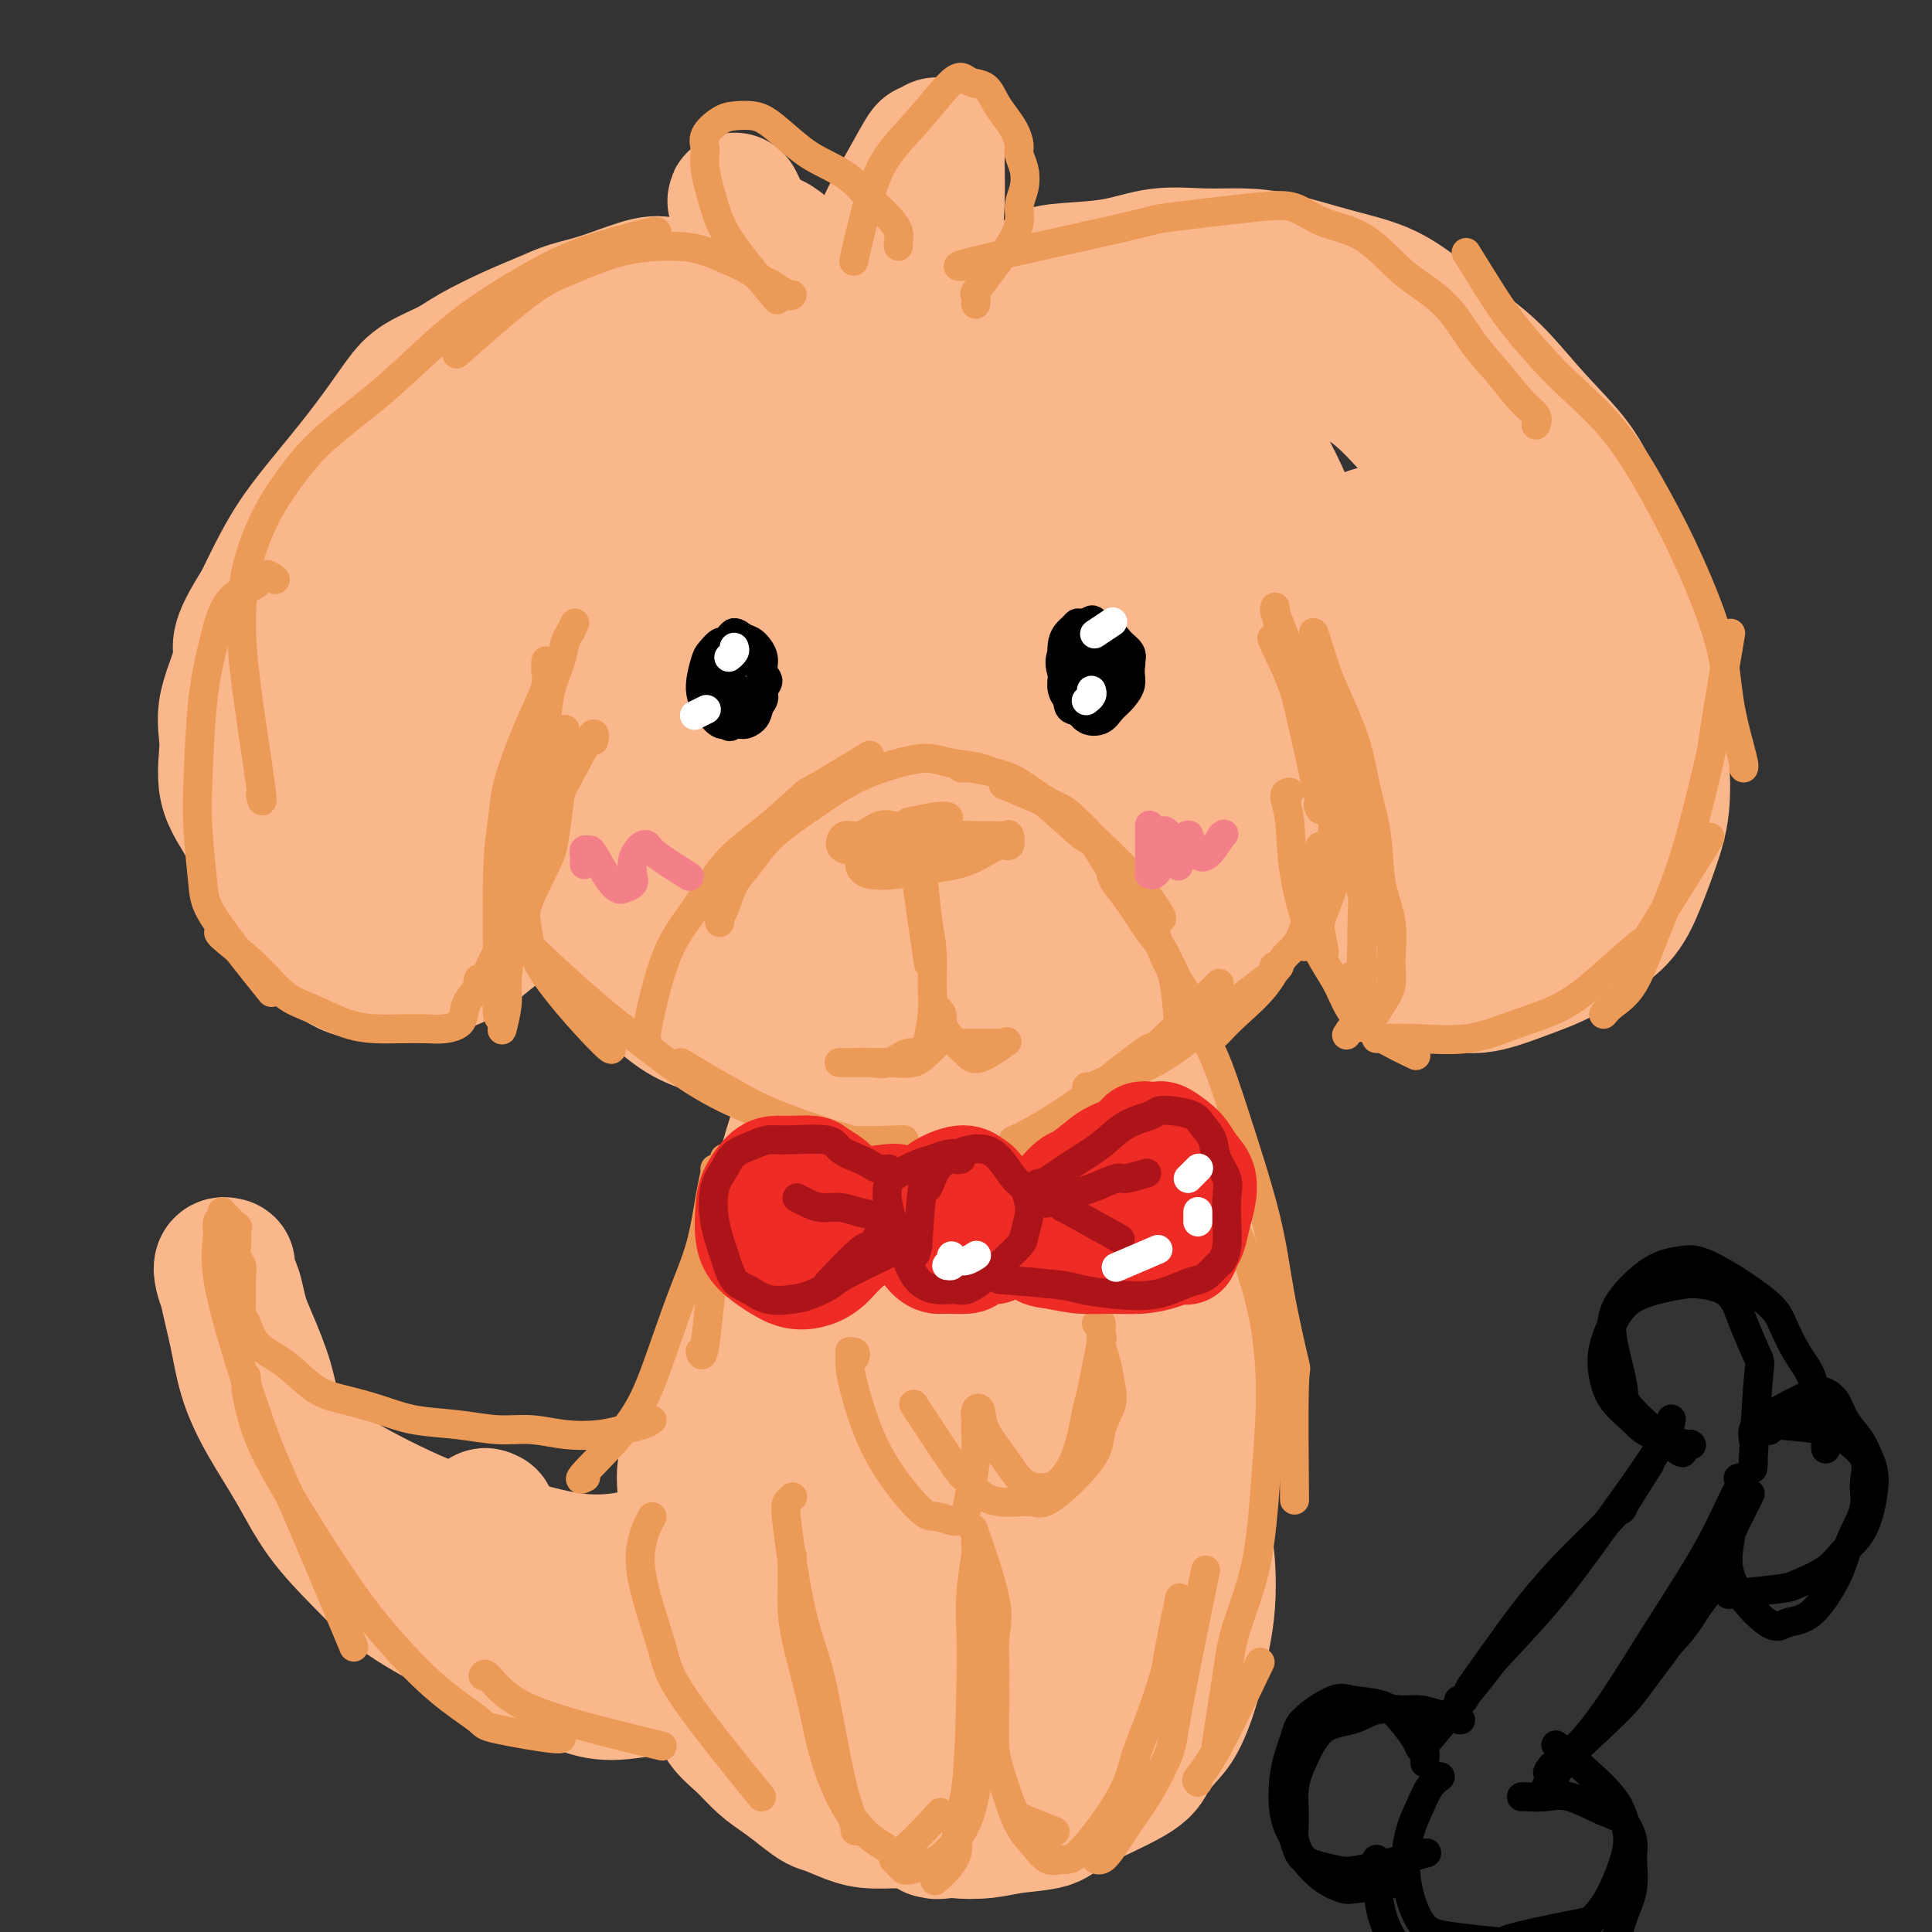 <svg viewBox='0 0 400 400' version='1.1' xmlns='http://www.w3.org/2000/svg' xmlns:xlink='http://www.w3.org/1999/xlink'><rect x="0" y="0" width="400" height="400" fill="#333333" stroke="none"/><g fill='none' stroke='rgb(251,183,140)' stroke-width='28' stroke-linecap='round' stroke-linejoin='round'><path d='M168,93c-0.250,-0.373 -0.500,-0.746 -1,-1c-0.500,-0.254 -1.250,-0.390 -2,-1c-0.750,-0.610 -1.500,-1.694 -3,-2c-1.500,-0.306 -3.750,0.165 -5,0c-1.250,-0.165 -1.501,-0.965 -6,1c-4.499,1.965 -13.244,6.697 -19,11c-5.756,4.303 -8.521,8.178 -11,12c-2.479,3.822 -4.672,7.591 -6,12c-1.328,4.409 -1.789,9.456 -2,14c-0.211,4.544 -0.170,8.583 1,13c1.170,4.417 3.468,9.211 7,14c3.532,4.789 8.298,9.574 13,13c4.702,3.426 9.340,5.494 14,7c4.660,1.506 9.342,2.452 14,3c4.658,0.548 9.291,0.699 14,0c4.709,-0.699 9.495,-2.249 14,-4c4.505,-1.751 8.730,-3.704 13,-6c4.270,-2.296 8.587,-4.937 12,-8c3.413,-3.063 5.924,-6.549 9,-10c3.076,-3.451 6.719,-6.868 9,-10c2.281,-3.132 3.201,-5.981 4,-9c0.799,-3.019 1.477,-6.209 2,-9c0.523,-2.791 0.890,-5.182 1,-8c0.110,-2.818 -0.037,-6.062 -1,-10c-0.963,-3.938 -2.743,-8.571 -5,-12c-2.257,-3.429 -4.992,-5.654 -8,-8c-3.008,-2.346 -6.288,-4.813 -10,-7c-3.712,-2.187 -7.856,-4.093 -12,-6'/><path d='M204,82c-6.966,-4.414 -9.381,-4.951 -13,-6c-3.619,-1.049 -8.442,-2.612 -13,-3c-4.558,-0.388 -8.851,0.400 -14,2c-5.149,1.600 -11.152,4.012 -16,8c-4.848,3.988 -8.539,9.552 -12,14c-3.461,4.448 -6.692,7.781 -9,12c-2.308,4.219 -3.693,9.323 -5,14c-1.307,4.677 -2.535,8.928 -3,14c-0.465,5.072 -0.168,10.963 2,18c2.168,7.037 6.208,15.218 10,22c3.792,6.782 7.336,12.166 12,16c4.664,3.834 10.448,6.117 16,8c5.552,1.883 10.873,3.367 16,4c5.127,0.633 10.060,0.417 15,0c4.940,-0.417 9.886,-1.033 16,-3c6.114,-1.967 13.395,-5.283 19,-9c5.605,-3.717 9.534,-7.835 13,-11c3.466,-3.165 6.471,-5.376 9,-8c2.529,-2.624 4.584,-5.662 6,-9c1.416,-3.338 2.194,-6.978 3,-10c0.806,-3.022 1.641,-5.426 2,-9c0.359,-3.574 0.242,-8.319 0,-12c-0.242,-3.681 -0.608,-6.298 -2,-11c-1.392,-4.702 -3.809,-11.489 -6,-16c-2.191,-4.511 -4.156,-6.745 -7,-10c-2.844,-3.255 -6.566,-7.532 -10,-11c-3.434,-3.468 -6.578,-6.126 -10,-9c-3.422,-2.874 -7.120,-5.964 -11,-8c-3.880,-2.036 -7.940,-3.018 -12,-4'/><path d='M200,65c-6.639,-1.395 -11.737,1.117 -20,6c-8.263,4.883 -19.692,12.137 -26,17c-6.308,4.863 -7.495,7.334 -10,11c-2.505,3.666 -6.330,8.528 -9,13c-2.670,4.472 -4.187,8.553 -6,13c-1.813,4.447 -3.923,9.258 -5,14c-1.077,4.742 -1.122,9.414 -1,15c0.122,5.586 0.410,12.087 2,19c1.590,6.913 4.481,14.237 8,20c3.519,5.763 7.667,9.965 12,13c4.333,3.035 8.851,4.903 13,6c4.149,1.097 7.928,1.422 14,0c6.072,-1.422 14.436,-4.591 21,-8c6.564,-3.409 11.327,-7.058 16,-11c4.673,-3.942 9.257,-8.177 13,-12c3.743,-3.823 6.646,-7.232 9,-11c2.354,-3.768 4.161,-7.894 5,-11c0.839,-3.106 0.712,-5.193 0,-10c-0.712,-4.807 -2.008,-12.334 -4,-18c-1.992,-5.666 -4.680,-9.471 -8,-14c-3.320,-4.529 -7.273,-9.781 -12,-14c-4.727,-4.219 -10.226,-7.406 -16,-10c-5.774,-2.594 -11.821,-4.596 -18,-4c-6.179,0.596 -12.491,3.790 -18,7c-5.509,3.210 -10.217,6.435 -14,13c-3.783,6.565 -6.643,16.471 -7,25c-0.357,8.529 1.788,15.681 5,23c3.212,7.319 7.489,14.805 12,20c4.511,5.195 9.255,8.097 14,11'/><path d='M170,188c4.660,2.125 9.310,1.937 14,1c4.690,-0.937 9.421,-2.623 15,-7c5.579,-4.377 12.007,-11.446 16,-17c3.993,-5.554 5.550,-9.593 7,-14c1.450,-4.407 2.792,-9.180 3,-14c0.208,-4.820 -0.719,-9.685 -3,-15c-2.281,-5.315 -5.916,-11.079 -10,-15c-4.084,-3.921 -8.616,-6.000 -14,-7c-5.384,-1.000 -11.619,-0.922 -17,1c-5.381,1.922 -9.907,5.688 -13,10c-3.093,4.312 -4.752,9.170 -5,15c-0.248,5.830 0.915,12.631 3,18c2.085,5.369 5.093,9.306 8,12c2.907,2.694 5.712,4.144 10,3c4.288,-1.144 10.059,-4.882 14,-8c3.941,-3.118 6.051,-5.617 8,-9c1.949,-3.383 3.737,-7.652 5,-12c1.263,-4.348 2.002,-8.776 1,-12c-1.002,-3.224 -3.744,-5.244 -6,-7c-2.256,-1.756 -4.025,-3.247 -8,-2c-3.975,1.247 -10.156,5.233 -14,9c-3.844,3.767 -5.350,7.315 -6,11c-0.650,3.685 -0.445,7.508 0,10c0.445,2.492 1.131,3.652 3,4c1.869,0.348 4.921,-0.117 7,0c2.079,0.117 3.186,0.815 6,-2c2.814,-2.815 7.334,-9.142 9,-12c1.666,-2.858 0.476,-2.245 0,-2c-0.476,0.245 -0.238,0.123 0,0'/><path d='M178,150c0.693,-1.172 1.387,-2.343 2,-4c0.613,-1.657 1.147,-3.798 0,-6c-1.147,-2.202 -3.973,-4.465 -6,-5c-2.027,-0.535 -3.255,0.660 -4,2c-0.745,1.340 -1.006,2.827 -1,4c0.006,1.173 0.278,2.031 1,2c0.722,-0.031 1.893,-0.952 3,-2c1.107,-1.048 2.151,-2.224 3,-4c0.849,-1.776 1.504,-4.152 2,-6c0.496,-1.848 0.835,-3.168 1,-5c0.165,-1.832 0.158,-4.176 0,-6c-0.158,-1.824 -0.466,-3.130 -1,-5c-0.534,-1.870 -1.295,-4.306 -2,-6c-0.705,-1.694 -1.355,-2.648 -2,-4c-0.645,-1.352 -1.283,-3.103 -2,-4c-0.717,-0.897 -1.511,-0.941 -2,-2c-0.489,-1.059 -0.673,-3.131 -1,-5c-0.327,-1.869 -0.797,-3.533 -1,-5c-0.203,-1.467 -0.137,-2.737 0,-4c0.137,-1.263 0.347,-2.518 0,-4c-0.347,-1.482 -1.251,-3.190 -2,-5c-0.749,-1.810 -1.342,-3.720 -2,-6c-0.658,-2.280 -1.381,-4.928 -2,-7c-0.619,-2.072 -1.133,-3.566 -2,-5c-0.867,-1.434 -2.088,-2.807 -3,-4c-0.912,-1.193 -1.515,-2.206 -2,-3c-0.485,-0.794 -0.853,-1.370 -1,-2c-0.147,-0.630 -0.074,-1.315 0,-2'/><path d='M154,47c-3.714,-10.635 -0.999,-3.222 1,0c1.999,3.222 3.284,2.254 5,3c1.716,0.746 3.865,3.208 6,5c2.135,1.792 4.257,2.916 6,4c1.743,1.084 3.108,2.130 4,3c0.892,0.870 1.311,1.565 2,2c0.689,0.435 1.648,0.609 2,1c0.352,0.391 0.097,0.998 0,1c-0.097,0.002 -0.034,-0.600 0,-1c0.034,-0.400 0.040,-0.597 0,-2c-0.040,-1.403 -0.127,-4.012 0,-6c0.127,-1.988 0.468,-3.354 1,-5c0.532,-1.646 1.257,-3.570 3,-7c1.743,-3.430 4.505,-8.365 6,-11c1.495,-2.635 1.722,-2.972 2,-3c0.278,-0.028 0.608,0.251 1,0c0.392,-0.251 0.846,-1.031 1,-1c0.154,0.031 0.007,0.875 0,3c-0.007,2.125 0.125,5.531 0,9c-0.125,3.469 -0.508,7.002 -1,12c-0.492,4.998 -1.094,11.461 0,17c1.094,5.539 3.884,10.154 5,12c1.116,1.846 0.558,0.923 0,0'/><path d='M187,67c0.029,0.100 0.059,0.199 0,0c-0.059,-0.199 -0.206,-0.697 0,-1c0.206,-0.303 0.763,-0.412 2,-1c1.237,-0.588 3.152,-1.655 5,-2c1.848,-0.345 3.629,0.031 6,0c2.371,-0.031 5.330,-0.470 8,0c2.670,0.470 5.049,1.848 8,3c2.951,1.152 6.475,2.077 10,3c3.525,0.923 7.051,1.844 10,3c2.949,1.156 5.320,2.549 8,4c2.680,1.451 5.670,2.962 8,5c2.330,2.038 4.001,4.604 6,8c1.999,3.396 4.325,7.623 6,11c1.675,3.377 2.699,5.903 4,9c1.301,3.097 2.878,6.767 4,10c1.122,3.233 1.789,6.031 2,9c0.211,2.969 -0.033,6.108 0,9c0.033,2.892 0.344,5.538 0,9c-0.344,3.462 -1.343,7.740 -2,11c-0.657,3.260 -0.973,5.504 -2,8c-1.027,2.496 -2.766,5.246 -4,8c-1.234,2.754 -1.965,5.514 -3,8c-1.035,2.486 -2.376,4.700 -4,7c-1.624,2.300 -3.531,4.688 -5,6c-1.469,1.312 -2.499,1.548 -4,3c-1.501,1.452 -3.474,4.121 -5,6c-1.526,1.879 -2.605,2.968 -4,4c-1.395,1.032 -3.106,2.009 -5,3c-1.894,0.991 -3.970,1.998 -6,3c-2.030,1.002 -4.015,2.001 -6,3'/><path d='M224,216c-3.949,1.801 -5.322,1.803 -8,2c-2.678,0.197 -6.660,0.589 -10,1c-3.340,0.411 -6.037,0.841 -9,1c-2.963,0.159 -6.194,0.048 -9,0c-2.806,-0.048 -5.189,-0.033 -8,0c-2.811,0.033 -6.049,0.082 -9,0c-2.951,-0.082 -5.615,-0.296 -8,-1c-2.385,-0.704 -4.490,-1.897 -7,-3c-2.510,-1.103 -5.427,-2.117 -8,-3c-2.573,-0.883 -4.804,-1.637 -7,-3c-2.196,-1.363 -4.356,-3.336 -6,-5c-1.644,-1.664 -2.771,-3.020 -4,-5c-1.229,-1.980 -2.560,-4.585 -4,-7c-1.440,-2.415 -2.988,-4.640 -5,-7c-2.012,-2.360 -4.486,-4.854 -6,-7c-1.514,-2.146 -2.067,-3.943 -3,-6c-0.933,-2.057 -2.245,-4.375 -3,-7c-0.755,-2.625 -0.951,-5.556 -1,-8c-0.049,-2.444 0.050,-4.400 0,-6c-0.050,-1.600 -0.250,-2.842 0,-5c0.250,-2.158 0.950,-5.230 2,-8c1.050,-2.770 2.449,-5.236 4,-8c1.551,-2.764 3.255,-5.826 5,-9c1.745,-3.174 3.531,-6.461 5,-9c1.469,-2.539 2.619,-4.329 4,-6c1.381,-1.671 2.992,-3.221 5,-5c2.008,-1.779 4.415,-3.786 7,-6c2.585,-2.214 5.350,-4.635 9,-7c3.650,-2.365 8.186,-4.676 12,-6c3.814,-1.324 6.907,-1.662 10,-2'/><path d='M172,81c5.671,-1.493 8.850,-1.225 10,-1c1.150,0.225 0.271,0.407 6,1c5.729,0.593 18.065,1.598 23,2c4.935,0.402 2.467,0.201 0,0'/><path d='M192,133c-0.741,1.622 -1.482,3.244 -4,7c-2.518,3.756 -6.814,9.645 -9,14c-2.186,4.355 -2.263,7.176 -2,9c0.263,1.824 0.867,2.653 1,3c0.133,0.347 -0.205,0.214 0,0c0.205,-0.214 0.953,-0.509 1,-2c0.047,-1.491 -0.607,-4.180 -1,-6c-0.393,-1.820 -0.525,-2.773 -2,-3c-1.475,-0.227 -4.295,0.272 -7,2c-2.705,1.728 -5.297,4.684 -7,7c-1.703,2.316 -2.516,3.991 -3,5c-0.484,1.009 -0.638,1.353 -1,2c-0.362,0.647 -0.931,1.599 0,2c0.931,0.401 3.363,0.251 4,0c0.637,-0.251 -0.520,-0.603 3,-1c3.520,-0.397 11.717,-0.838 15,-1c3.283,-0.162 1.652,-0.046 1,0c-0.652,0.046 -0.326,0.023 0,0'/><path d='M215,61c-0.458,-0.026 -0.917,-0.052 -1,0c-0.083,0.052 0.209,0.182 0,0c-0.209,-0.182 -0.919,-0.678 -1,-1c-0.081,-0.322 0.467,-0.472 1,-1c0.533,-0.528 1.053,-1.434 2,-2c0.947,-0.566 2.323,-0.793 5,-1c2.677,-0.207 6.654,-0.394 10,-1c3.346,-0.606 6.060,-1.631 9,-2c2.940,-0.369 6.104,-0.081 9,0c2.896,0.081 5.523,-0.046 8,0c2.477,0.046 4.804,0.266 8,1c3.196,0.734 7.261,1.984 11,3c3.739,1.016 7.151,1.798 10,3c2.849,1.202 5.136,2.825 8,5c2.864,2.175 6.305,4.902 9,7c2.695,2.098 4.645,3.568 7,6c2.355,2.432 5.116,5.827 8,9c2.884,3.173 5.893,6.123 8,9c2.107,2.877 3.314,5.682 5,9c1.686,3.318 3.853,7.149 5,10c1.147,2.851 1.275,4.721 2,8c0.725,3.279 2.045,7.967 3,12c0.955,4.033 1.543,7.413 2,11c0.457,3.587 0.782,7.382 1,11c0.218,3.618 0.329,7.058 0,10c-0.329,2.942 -1.099,5.387 -2,8c-0.901,2.613 -1.935,5.396 -3,8c-1.065,2.604 -2.161,5.030 -4,7c-1.839,1.970 -4.419,3.485 -7,5'/><path d='M328,195c-3.902,3.020 -8.156,4.570 -12,6c-3.844,1.430 -7.277,2.740 -10,3c-2.723,0.260 -4.735,-0.530 -7,-1c-2.265,-0.470 -4.784,-0.619 -7,-2c-2.216,-1.381 -4.128,-3.994 -6,-8c-1.872,-4.006 -3.703,-9.405 -6,-14c-2.297,-4.595 -5.060,-8.385 -8,-14c-2.940,-5.615 -6.056,-13.053 -8,-18c-1.944,-4.947 -2.717,-7.403 -4,-14c-1.283,-6.597 -3.076,-17.336 -4,-24c-0.924,-6.664 -0.978,-9.254 -1,-12c-0.022,-2.746 -0.011,-5.649 0,-8c0.011,-2.351 0.021,-4.151 1,-6c0.979,-1.849 2.927,-3.749 5,-5c2.073,-1.251 4.270,-1.855 7,-2c2.730,-0.145 5.992,0.170 9,1c3.008,0.830 5.761,2.177 9,5c3.239,2.823 6.963,7.123 12,13c5.037,5.877 11.388,13.330 16,20c4.612,6.670 7.486,12.556 10,18c2.514,5.444 4.667,10.446 6,15c1.333,4.554 1.846,8.660 2,12c0.154,3.340 -0.049,5.914 -1,8c-0.951,2.086 -2.648,3.686 -4,5c-1.352,1.314 -2.360,2.344 -4,3c-1.640,0.656 -3.914,0.939 -6,1c-2.086,0.061 -3.985,-0.099 -7,0c-3.015,0.099 -7.147,0.457 -11,0c-3.853,-0.457 -7.426,-1.728 -11,-3'/><path d='M288,174c-7.395,-1.435 -8.382,-4.023 -10,-7c-1.618,-2.977 -3.866,-6.343 -5,-12c-1.134,-5.657 -1.153,-13.606 -1,-19c0.153,-5.394 0.478,-8.233 1,-11c0.522,-2.767 1.243,-5.460 3,-8c1.757,-2.540 4.552,-4.925 7,-6c2.448,-1.075 4.548,-0.840 7,0c2.452,0.840 5.256,2.285 8,6c2.744,3.715 5.427,9.698 7,15c1.573,5.302 2.035,9.922 2,15c-0.035,5.078 -0.566,10.616 -1,15c-0.434,4.384 -0.772,7.616 -2,10c-1.228,2.384 -3.346,3.920 -5,5c-1.654,1.080 -2.845,1.706 -4,2c-1.155,0.294 -2.273,0.258 -3,-2c-0.727,-2.258 -1.064,-6.736 -1,-12c0.064,-5.264 0.528,-11.313 1,-18c0.472,-6.687 0.953,-14.012 1,-20c0.047,-5.988 -0.338,-10.641 -1,-14c-0.662,-3.359 -1.600,-5.426 -2,-4c-0.400,1.426 -0.261,6.343 0,11c0.261,4.657 0.644,9.054 1,13c0.356,3.946 0.684,7.440 1,10c0.316,2.560 0.620,4.186 1,5c0.380,0.814 0.837,0.818 1,1c0.163,0.182 0.033,0.544 0,-2c-0.033,-2.544 0.029,-7.993 0,-12c-0.029,-4.007 -0.151,-6.574 0,-9c0.151,-2.426 0.576,-4.713 1,-7'/><path d='M295,119c0.762,-5.845 1.667,-5.958 2,-6c0.333,-0.042 0.095,-0.012 0,0c-0.095,0.012 -0.048,0.006 0,0'/><path d='M175,85c0.007,0.196 0.014,0.392 0,0c-0.014,-0.392 -0.047,-1.372 0,-2c0.047,-0.628 0.176,-0.905 0,-2c-0.176,-1.095 -0.658,-3.007 -1,-4c-0.342,-0.993 -0.545,-1.066 -1,-2c-0.455,-0.934 -1.162,-2.727 -2,-4c-0.838,-1.273 -1.806,-2.025 -3,-3c-1.194,-0.975 -2.615,-2.174 -4,-3c-1.385,-0.826 -2.734,-1.278 -4,-2c-1.266,-0.722 -2.451,-1.714 -4,-2c-1.549,-0.286 -3.464,0.134 -5,0c-1.536,-0.134 -2.692,-0.823 -4,-1c-1.308,-0.177 -2.767,0.158 -4,0c-1.233,-0.158 -2.241,-0.811 -3,-1c-0.759,-0.189 -1.271,0.084 -2,0c-0.729,-0.084 -1.675,-0.526 -4,0c-2.325,0.526 -6.029,2.020 -9,3c-2.971,0.980 -5.209,1.445 -7,2c-1.791,0.555 -3.137,1.201 -5,2c-1.863,0.799 -4.244,1.751 -7,3c-2.756,1.249 -5.887,2.795 -8,4c-2.113,1.205 -3.209,2.068 -5,3c-1.791,0.932 -4.278,1.934 -6,3c-1.722,1.066 -2.680,2.197 -4,4c-1.320,1.803 -3.003,4.279 -5,7c-1.997,2.721 -4.308,5.688 -7,9c-2.692,3.312 -5.763,6.969 -8,10c-2.237,3.031 -3.639,5.438 -5,8c-1.361,2.562 -2.680,5.281 -4,8'/><path d='M54,125c-5.825,9.099 -3.888,8.847 -4,11c-0.112,2.153 -2.273,6.712 -3,10c-0.727,3.288 -0.018,5.305 0,8c0.018,2.695 -0.654,6.069 0,9c0.654,2.931 2.634,5.420 4,8c1.366,2.580 2.117,5.252 3,8c0.883,2.748 1.899,5.571 3,8c1.101,2.429 2.288,4.465 4,6c1.712,1.535 3.949,2.569 6,4c2.051,1.431 3.915,3.259 7,4c3.085,0.741 7.391,0.395 11,0c3.609,-0.395 6.521,-0.840 9,-2c2.479,-1.160 4.526,-3.034 7,-5c2.474,-1.966 5.376,-4.022 8,-7c2.624,-2.978 4.972,-6.878 8,-11c3.028,-4.122 6.737,-8.467 10,-13c3.263,-4.533 6.080,-9.253 9,-14c2.920,-4.747 5.942,-9.521 8,-14c2.058,-4.479 3.151,-8.665 4,-13c0.849,-4.335 1.455,-8.820 2,-13c0.545,-4.180 1.030,-8.056 1,-12c-0.030,-3.944 -0.574,-7.957 -1,-11c-0.426,-3.043 -0.733,-5.114 -2,-8c-1.267,-2.886 -3.496,-6.585 -6,-9c-2.504,-2.415 -5.285,-3.547 -8,-4c-2.715,-0.453 -5.363,-0.226 -9,1c-3.637,1.226 -8.264,3.452 -12,6c-3.736,2.548 -6.583,5.417 -10,9c-3.417,3.583 -7.405,7.881 -12,14c-4.595,6.119 -9.798,14.060 -15,22'/><path d='M76,117c-7.812,10.996 -8.843,15.987 -10,22c-1.157,6.013 -2.440,13.047 -3,19c-0.560,5.953 -0.399,10.826 1,15c1.399,4.174 4.034,7.650 7,10c2.966,2.350 6.263,3.574 10,4c3.737,0.426 7.913,0.055 12,-1c4.087,-1.055 8.083,-2.793 13,-7c4.917,-4.207 10.755,-10.883 15,-16c4.245,-5.117 6.898,-8.673 9,-13c2.102,-4.327 3.652,-9.423 5,-14c1.348,-4.577 2.493,-8.633 3,-13c0.507,-4.367 0.375,-9.045 0,-14c-0.375,-4.955 -0.993,-10.187 -2,-14c-1.007,-3.813 -2.401,-6.207 -5,-8c-2.599,-1.793 -6.402,-2.987 -10,-2c-3.598,0.987 -6.991,4.153 -10,8c-3.009,3.847 -5.635,8.376 -8,14c-2.365,5.624 -4.468,12.344 -6,19c-1.532,6.656 -2.492,13.248 -3,19c-0.508,5.752 -0.565,10.663 0,14c0.565,3.337 1.751,5.099 3,6c1.249,0.901 2.562,0.942 4,0c1.438,-0.942 3.001,-2.868 5,-6c1.999,-3.132 4.435,-7.469 7,-12c2.565,-4.531 5.259,-9.257 7,-14c1.741,-4.743 2.530,-9.503 3,-14c0.470,-4.497 0.621,-8.731 0,-12c-0.621,-3.269 -2.013,-5.572 -4,-7c-1.987,-1.428 -4.568,-1.979 -8,0c-3.432,1.979 -7.716,6.490 -12,11'/><path d='M99,111c-3.651,4.360 -6.779,9.761 -10,17c-3.221,7.239 -6.534,16.318 -8,23c-1.466,6.682 -1.086,10.969 -1,14c0.086,3.031 -0.122,4.806 1,6c1.122,1.194 3.573,1.807 6,1c2.427,-0.807 4.830,-3.034 8,-6c3.170,-2.966 7.109,-6.671 10,-11c2.891,-4.329 4.736,-9.281 6,-11c1.264,-1.719 1.947,-0.203 3,-7c1.053,-6.797 2.476,-21.907 3,-28c0.524,-6.093 0.150,-3.169 0,-2c-0.150,1.169 -0.075,0.585 0,0'/><path d='M176,206c0.014,-0.079 0.028,-0.159 0,0c-0.028,0.159 -0.097,0.556 0,1c0.097,0.444 0.361,0.934 0,3c-0.361,2.066 -1.346,5.706 -2,10c-0.654,4.294 -0.978,9.241 -2,14c-1.022,4.759 -2.743,9.328 -4,14c-1.257,4.672 -2.050,9.446 -3,13c-0.950,3.554 -2.059,5.889 -3,9c-0.941,3.111 -1.716,6.999 -2,8c-0.284,1.001 -0.076,-0.884 0,0c0.076,0.884 0.022,4.538 0,6c-0.022,1.462 -0.011,0.731 0,0'/><path d='M172,216c0.436,-0.604 0.871,-1.209 0,1c-0.871,2.209 -3.049,7.230 -4,11c-0.951,3.770 -0.675,6.288 -2,12c-1.325,5.712 -4.252,14.618 -6,22c-1.748,7.382 -2.317,13.239 -3,19c-0.683,5.761 -1.479,11.428 -2,17c-0.521,5.572 -0.767,11.051 -1,14c-0.233,2.949 -0.454,3.368 0,8c0.454,4.632 1.584,13.478 2,17c0.416,3.522 0.119,1.721 0,1c-0.119,-0.721 -0.059,-0.360 0,0'/><path d='M158,274c-0.611,-0.728 -1.222,-1.457 -2,0c-0.778,1.457 -1.725,5.099 -2,8c-0.275,2.901 0.120,5.062 0,8c-0.120,2.938 -0.757,6.655 -1,12c-0.243,5.345 -0.093,12.319 0,17c0.093,4.681 0.128,7.071 1,12c0.872,4.929 2.580,12.399 4,17c1.420,4.601 2.552,6.332 3,7c0.448,0.668 0.213,0.272 2,2c1.787,1.728 5.597,5.581 7,7c1.403,1.419 0.401,0.406 0,0c-0.401,-0.406 -0.200,-0.203 0,0'/><path d='M148,327c0.036,0.252 0.072,0.504 0,1c-0.072,0.496 -0.251,1.238 0,3c0.251,1.762 0.931,4.546 2,7c1.069,2.454 2.527,4.578 4,7c1.473,2.422 2.959,5.141 4,7c1.041,1.859 1.635,2.858 3,4c1.365,1.142 3.502,2.429 5,3c1.498,0.571 2.358,0.427 4,1c1.642,0.573 4.068,1.863 6,3c1.932,1.137 3.372,2.123 6,3c2.628,0.877 6.445,1.647 8,2c1.555,0.353 0.850,0.291 3,0c2.150,-0.291 7.156,-0.809 9,-1c1.844,-0.191 0.527,-0.055 0,0c-0.527,0.055 -0.263,0.027 0,0'/><path d='M193,379c0.548,-0.052 1.096,-0.104 1,0c-0.096,0.104 -0.838,0.366 2,0c2.838,-0.366 9.254,-1.358 13,-3c3.746,-1.642 4.821,-3.935 6,-6c1.179,-2.065 2.460,-3.904 4,-6c1.540,-2.096 3.337,-4.449 5,-7c1.663,-2.551 3.191,-5.300 4,-6c0.809,-0.700 0.897,0.647 2,-1c1.103,-1.647 3.220,-6.290 4,-8c0.780,-1.710 0.223,-0.489 0,0c-0.223,0.489 -0.111,0.244 0,0'/><path d='M225,356c0.113,0.291 0.225,0.582 1,-1c0.775,-1.582 2.212,-5.036 3,-7c0.788,-1.964 0.925,-2.438 3,-8c2.075,-5.562 6.087,-16.211 8,-23c1.913,-6.789 1.728,-9.717 2,-12c0.272,-2.283 1.001,-3.921 1,-8c-0.001,-4.079 -0.731,-10.598 -1,-13c-0.269,-2.402 -0.077,-0.686 0,0c0.077,0.686 0.038,0.343 0,0'/><path d='M230,201c-0.229,0.395 -0.458,0.791 0,2c0.458,1.209 1.604,3.233 3,6c1.396,2.767 3.041,6.277 5,11c1.959,4.723 4.230,10.661 6,16c1.770,5.339 3.038,10.081 4,15c0.962,4.919 1.619,10.014 2,15c0.381,4.986 0.487,9.863 0,14c-0.487,4.137 -1.567,7.534 -2,11c-0.433,3.466 -0.219,7.001 0,8c0.219,0.999 0.444,-0.539 0,1c-0.444,1.539 -1.555,6.154 -2,8c-0.445,1.846 -0.222,0.923 0,0'/><path d='M225,218c0.050,-0.538 0.099,-1.075 1,0c0.901,1.075 2.652,3.764 4,8c1.348,4.236 2.293,10.019 3,14c0.707,3.981 1.178,6.159 2,11c0.822,4.841 1.997,12.343 3,18c1.003,5.657 1.834,9.469 2,13c0.166,3.531 -0.334,6.782 0,10c0.334,3.218 1.503,6.404 2,10c0.497,3.596 0.323,7.603 0,11c-0.323,3.397 -0.794,6.185 -1,9c-0.206,2.815 -0.145,5.658 -1,8c-0.855,2.342 -2.624,4.182 -4,6c-1.376,1.818 -2.357,3.614 -4,6c-1.643,2.386 -3.947,5.361 -6,8c-2.053,2.639 -3.854,4.940 -6,7c-2.146,2.060 -4.636,3.879 -7,5c-2.364,1.121 -4.602,1.545 -7,2c-2.398,0.455 -4.956,0.943 -8,1c-3.044,0.057 -6.575,-0.317 -10,-2c-3.425,-1.683 -6.746,-4.676 -10,-8c-3.254,-3.324 -6.443,-6.978 -9,-14c-2.557,-7.022 -4.484,-17.412 -6,-24c-1.516,-6.588 -2.623,-9.374 -1,-23c1.623,-13.626 5.975,-38.092 9,-51c3.025,-12.908 4.721,-14.260 7,-17c2.279,-2.740 5.139,-6.870 8,-11'/><path d='M186,215c3.986,-5.819 6.449,-6.367 8,-7c1.551,-0.633 2.188,-1.350 3,0c0.812,1.350 1.799,4.768 2,11c0.201,6.232 -0.385,15.279 -1,25c-0.615,9.721 -1.259,20.116 -2,32c-0.741,11.884 -1.579,25.258 -3,37c-1.421,11.742 -3.427,21.853 -5,29c-1.573,7.147 -2.715,11.329 -3,14c-0.285,2.671 0.287,3.831 1,4c0.713,0.169 1.567,-0.655 3,-4c1.433,-3.345 3.446,-9.213 5,-16c1.554,-6.787 2.648,-14.493 4,-23c1.352,-8.507 2.960,-17.813 4,-27c1.040,-9.187 1.511,-18.254 2,-28c0.489,-9.746 0.995,-20.171 1,-26c0.005,-5.829 -0.492,-7.063 -1,-8c-0.508,-0.937 -1.027,-1.577 -2,1c-0.973,2.577 -2.399,8.371 -4,16c-1.601,7.629 -3.377,17.093 -4,27c-0.623,9.907 -0.092,20.257 0,29c0.092,8.743 -0.254,15.878 0,21c0.254,5.122 1.108,8.230 2,10c0.892,1.770 1.821,2.202 3,2c1.179,-0.202 2.606,-1.036 5,-4c2.394,-2.964 5.755,-8.057 8,-13c2.245,-4.943 3.375,-9.736 5,-18c1.625,-8.264 3.745,-19.999 5,-29c1.255,-9.001 1.646,-15.270 2,-22c0.354,-6.730 0.673,-13.923 1,-18c0.327,-4.077 0.664,-5.039 1,-6'/><path d='M226,224c1.495,-12.138 0.732,-4.984 0,0c-0.732,4.984 -1.432,7.797 -2,14c-0.568,6.203 -1.004,15.795 -2,27c-0.996,11.205 -2.552,24.023 -4,33c-1.448,8.977 -2.787,14.112 -4,18c-1.213,3.888 -2.299,6.528 -3,8c-0.701,1.472 -1.018,1.777 -1,2c0.018,0.223 0.372,0.366 1,-2c0.628,-2.366 1.531,-7.241 2,-12c0.469,-4.759 0.506,-9.402 1,-18c0.494,-8.598 1.447,-21.151 2,-30c0.553,-8.849 0.705,-13.995 0,-19c-0.705,-5.005 -2.269,-9.868 -4,-13c-1.731,-3.132 -3.630,-4.533 -6,-4c-2.370,0.533 -5.210,3.001 -9,8c-3.790,4.999 -8.529,12.531 -12,24c-3.471,11.469 -5.673,26.875 -7,38c-1.327,11.125 -1.778,17.969 -2,24c-0.222,6.031 -0.214,11.249 1,12c1.214,0.751 3.634,-2.964 6,-8c2.366,-5.036 4.679,-11.393 7,-18c2.321,-6.607 4.649,-13.465 6,-21c1.351,-7.535 1.724,-15.747 2,-23c0.276,-7.253 0.456,-13.547 0,-18c-0.456,-4.453 -1.548,-7.066 -3,-8c-1.452,-0.934 -3.266,-0.188 -6,4c-2.734,4.188 -6.390,11.820 -9,19c-2.610,7.180 -4.174,13.909 -6,21c-1.826,7.091 -3.913,14.546 -6,22'/><path d='M168,304c-2.632,8.331 -3.214,7.658 -4,9c-0.786,1.342 -1.778,4.700 0,3c1.778,-1.700 6.325,-8.458 8,-12c1.675,-3.542 0.479,-3.869 0,-4c-0.479,-0.131 -0.239,-0.065 0,0'/><path d='M170,190c0.001,0.310 0.001,0.620 0,1c-0.001,0.380 -0.004,0.831 0,2c0.004,1.169 0.013,3.057 0,5c-0.013,1.943 -0.049,3.943 0,6c0.049,2.057 0.182,4.171 0,6c-0.182,1.829 -0.678,3.371 -1,6c-0.322,2.629 -0.471,6.344 -1,9c-0.529,2.656 -1.440,4.253 -3,9c-1.560,4.747 -3.771,12.645 -5,17c-1.229,4.355 -1.478,5.167 -2,7c-0.522,1.833 -1.318,4.685 -2,7c-0.682,2.315 -1.252,4.091 -2,6c-0.748,1.909 -1.675,3.951 -3,7c-1.325,3.049 -3.049,7.103 -4,10c-0.951,2.897 -1.131,4.635 -2,7c-0.869,2.365 -2.429,5.355 -3,8c-0.571,2.645 -0.153,4.944 0,7c0.153,2.056 0.042,3.869 0,6c-0.042,2.131 -0.016,4.581 0,7c0.016,2.419 0.021,4.806 0,7c-0.021,2.194 -0.068,4.193 0,6c0.068,1.807 0.251,3.420 1,5c0.749,1.580 2.065,3.126 3,5c0.935,1.874 1.488,4.077 2,6c0.512,1.923 0.982,3.568 2,5c1.018,1.432 2.582,2.652 4,4c1.418,1.348 2.689,2.824 4,4c1.311,1.176 2.660,2.050 4,3c1.340,0.950 2.670,1.975 4,3'/><path d='M166,371c3.361,2.741 3.764,2.594 5,3c1.236,0.406 3.304,1.366 5,2c1.696,0.634 3.019,0.941 5,1c1.981,0.059 4.620,-0.131 7,0c2.380,0.131 4.501,0.583 6,1c1.499,0.417 2.377,0.799 4,1c1.623,0.201 3.990,0.220 6,0c2.010,-0.220 3.664,-0.680 6,-1c2.336,-0.320 5.353,-0.501 7,-1c1.647,-0.499 1.925,-1.316 5,-3c3.075,-1.684 8.949,-4.235 12,-6c3.051,-1.765 3.279,-2.743 4,-4c0.721,-1.257 1.934,-2.794 3,-4c1.066,-1.206 1.985,-2.081 3,-4c1.015,-1.919 2.126,-4.881 3,-8c0.874,-3.119 1.512,-6.395 2,-9c0.488,-2.605 0.825,-4.538 1,-7c0.175,-2.462 0.188,-5.454 0,-8c-0.188,-2.546 -0.577,-4.646 -1,-7c-0.423,-2.354 -0.879,-4.963 -1,-8c-0.121,-3.037 0.093,-6.504 0,-10c-0.093,-3.496 -0.493,-7.023 -1,-11c-0.507,-3.977 -1.123,-8.405 -2,-12c-0.877,-3.595 -2.017,-6.357 -3,-10c-0.983,-3.643 -1.810,-8.167 -3,-12c-1.190,-3.833 -2.742,-6.976 -4,-11c-1.258,-4.024 -2.223,-8.930 -3,-13c-0.777,-4.070 -1.365,-7.306 -2,-11c-0.635,-3.694 -1.318,-7.847 -2,-12'/><path d='M228,207c-3.283,-13.302 -1.991,-6.056 -2,-4c-0.009,2.056 -1.319,-1.076 -2,-2c-0.681,-0.924 -0.731,0.362 -1,3c-0.269,2.638 -0.755,6.629 -1,12c-0.245,5.371 -0.247,12.121 0,20c0.247,7.879 0.744,16.887 1,31c0.256,14.113 0.272,33.332 0,45c-0.272,11.668 -0.830,15.786 -1,20c-0.170,4.214 0.049,8.525 0,12c-0.049,3.475 -0.365,6.115 0,8c0.365,1.885 1.413,3.015 2,4c0.587,0.985 0.715,1.825 1,2c0.285,0.175 0.727,-0.316 1,-2c0.273,-1.684 0.377,-4.562 0,-8c-0.377,-3.438 -1.237,-7.436 -2,-12c-0.763,-4.564 -1.431,-9.695 -2,-13c-0.569,-3.305 -1.040,-4.785 -2,-6c-0.960,-1.215 -2.411,-2.166 -4,-1c-1.589,1.166 -3.318,4.451 -5,8c-1.682,3.549 -3.319,7.364 -5,11c-1.681,3.636 -3.406,7.093 -4,9c-0.594,1.907 -0.056,2.264 -2,4c-1.944,1.736 -6.370,4.852 -8,6c-1.630,1.148 -0.466,0.328 0,0c0.466,-0.328 0.233,-0.164 0,0'/><path d='M160,310c0.392,-0.033 0.783,-0.066 1,0c0.217,0.066 0.259,0.230 0,1c-0.259,0.770 -0.820,2.147 -2,3c-1.180,0.853 -2.981,1.184 -5,2c-2.019,0.816 -4.257,2.119 -7,3c-2.743,0.881 -5.990,1.342 -9,2c-3.010,0.658 -5.783,1.513 -9,2c-3.217,0.487 -6.878,0.606 -11,0c-4.122,-0.606 -8.705,-1.938 -13,-3c-4.295,-1.062 -8.301,-1.855 -12,-3c-3.699,-1.145 -7.092,-2.642 -10,-4c-2.908,-1.358 -5.330,-2.576 -8,-4c-2.670,-1.424 -5.586,-3.055 -8,-5c-2.414,-1.945 -4.324,-4.203 -6,-6c-1.676,-1.797 -3.118,-3.131 -4,-5c-0.882,-1.869 -1.206,-4.273 -2,-7c-0.794,-2.727 -2.059,-5.776 -3,-8c-0.941,-2.224 -1.559,-3.622 -2,-5c-0.441,-1.378 -0.707,-2.737 -1,-4c-0.293,-1.263 -0.613,-2.429 -1,-3c-0.387,-0.571 -0.839,-0.547 -1,-1c-0.161,-0.453 -0.030,-1.384 0,-2c0.030,-0.616 -0.042,-0.916 0,-1c0.042,-0.084 0.197,0.050 0,0c-0.197,-0.050 -0.745,-0.283 -1,0c-0.255,0.283 -0.216,1.081 0,2c0.216,0.919 0.608,1.960 1,3'/><path d='M47,267c0.376,2.223 1.314,5.781 2,9c0.686,3.219 1.118,6.098 2,9c0.882,2.902 2.214,5.828 4,9c1.786,3.172 4.026,6.592 6,10c1.974,3.408 3.682,6.806 6,10c2.318,3.194 5.247,6.185 8,9c2.753,2.815 5.329,5.455 9,8c3.671,2.545 8.437,4.995 12,7c3.563,2.005 5.924,3.564 9,5c3.076,1.436 6.866,2.748 10,4c3.134,1.252 5.611,2.444 8,3c2.389,0.556 4.688,0.474 8,0c3.312,-0.474 7.635,-1.342 11,-2c3.365,-0.658 5.770,-1.107 8,-2c2.230,-0.893 4.284,-2.229 6,-3c1.716,-0.771 3.092,-0.976 4,-1c0.908,-0.024 1.347,0.134 2,0c0.653,-0.134 1.518,-0.560 2,-1c0.482,-0.440 0.579,-0.895 -1,-1c-1.579,-0.105 -4.834,0.139 -7,0c-2.166,-0.139 -3.244,-0.659 -5,-1c-1.756,-0.341 -4.192,-0.501 -7,-1c-2.808,-0.499 -5.990,-1.338 -9,-2c-3.010,-0.662 -5.848,-1.146 -9,-2c-3.152,-0.854 -6.618,-2.076 -9,-3c-2.382,-0.924 -3.681,-1.550 -6,-4c-2.319,-2.450 -5.660,-6.725 -9,-11'/><path d='M102,316c-2.556,-2.778 -1.444,-2.222 -1,-2c0.444,0.222 0.222,0.111 0,0'/></g>
<g fill='none' stroke='rgb(236,154,87)' stroke-width='6' stroke-linecap='round' stroke-linejoin='round'><path d='M150,240c-0.003,-0.172 -0.007,-0.344 0,0c0.007,0.344 0.023,1.204 0,2c-0.023,0.796 -0.087,1.526 0,3c0.087,1.474 0.324,3.690 0,6c-0.324,2.310 -1.211,4.712 -2,10c-0.789,5.288 -1.482,13.462 -2,17c-0.518,3.538 -0.862,2.439 -1,2c-0.138,-0.439 -0.069,-0.220 0,0'/><path d='M148,242c0.076,0.095 0.153,0.191 0,1c-0.153,0.809 -0.534,2.332 -1,5c-0.466,2.668 -1.017,6.481 -2,10c-0.983,3.519 -2.400,6.743 -4,11c-1.600,4.257 -3.385,9.547 -5,14c-1.615,4.453 -3.062,8.070 -6,12c-2.938,3.930 -7.368,8.173 -9,10c-1.632,1.827 -0.466,1.236 0,1c0.466,-0.236 0.233,-0.118 0,0'/><path d='M135,294c-0.499,0.337 -0.998,0.675 -2,1c-1.002,0.325 -2.506,0.638 -4,1c-1.494,0.362 -2.980,0.773 -5,1c-2.020,0.227 -4.576,0.269 -7,0c-2.424,-0.269 -4.715,-0.848 -7,-1c-2.285,-0.152 -4.563,0.125 -7,0c-2.437,-0.125 -5.032,-0.650 -8,-1c-2.968,-0.350 -6.310,-0.523 -9,-1c-2.690,-0.477 -4.729,-1.258 -7,-2c-2.271,-0.742 -4.776,-1.446 -7,-2c-2.224,-0.554 -4.168,-0.957 -6,-2c-1.832,-1.043 -3.552,-2.726 -5,-4c-1.448,-1.274 -2.622,-2.138 -4,-3c-1.378,-0.862 -2.958,-1.723 -4,-3c-1.042,-1.277 -1.546,-2.971 -2,-4c-0.454,-1.029 -0.857,-1.392 -1,-2c-0.143,-0.608 -0.024,-1.461 0,-3c0.024,-1.539 -0.046,-3.763 0,-5c0.046,-1.237 0.208,-1.488 0,-2c-0.208,-0.512 -0.786,-1.284 -1,-2c-0.214,-0.716 -0.065,-1.376 0,-2c0.065,-0.624 0.045,-1.211 0,-2c-0.045,-0.789 -0.115,-1.778 0,-2c0.115,-0.222 0.416,0.325 0,0c-0.416,-0.325 -1.547,-1.521 -2,-2c-0.453,-0.479 -0.226,-0.239 0,0'/><path d='M46,251c-0.032,-0.097 -0.064,-0.193 0,0c0.064,0.193 0.223,0.677 0,1c-0.223,0.323 -0.829,0.486 -1,1c-0.171,0.514 0.092,1.379 0,3c-0.092,1.621 -0.537,3.998 0,8c0.537,4.002 2.058,9.630 4,16c1.942,6.370 4.304,13.480 6,18c1.696,4.520 2.726,6.448 6,14c3.274,7.552 8.793,20.729 11,26c2.207,5.271 1.104,2.635 0,0'/><path d='M51,285c0.033,0.376 0.067,0.753 0,1c-0.067,0.247 -0.234,0.365 0,2c0.234,1.635 0.870,4.788 2,8c1.130,3.212 2.755,6.482 6,12c3.245,5.518 8.108,13.284 12,19c3.892,5.716 6.811,9.382 10,13c3.189,3.618 6.647,7.186 10,10c3.353,2.814 6.600,4.873 8,6c1.400,1.127 0.953,1.323 4,2c3.047,0.677 9.590,1.836 12,2c2.410,0.164 0.689,-0.667 0,-1c-0.689,-0.333 -0.344,-0.166 0,0'/><path d='M100,347c0.152,-0.341 0.303,-0.683 1,0c0.697,0.683 1.939,2.389 4,4c2.061,1.611 4.939,3.126 11,5c6.061,1.874 15.303,4.107 19,5c3.697,0.893 1.848,0.447 0,0'/><path d='M135,314c-0.339,0.648 -0.678,1.296 -1,2c-0.322,0.704 -0.627,1.463 -1,3c-0.373,1.537 -0.816,3.851 0,8c0.816,4.149 2.889,10.133 4,14c1.111,3.867 1.261,5.618 5,11c3.739,5.382 11.068,14.395 14,18c2.932,3.605 1.466,1.803 0,0'/><path d='M164,310c0.096,-0.088 0.191,-0.175 0,0c-0.191,0.175 -0.670,0.613 -1,1c-0.330,0.387 -0.512,0.724 0,5c0.512,4.276 1.717,12.491 3,18c1.283,5.509 2.645,8.313 4,14c1.355,5.687 2.703,14.256 4,20c1.297,5.744 2.541,8.662 3,10c0.459,1.338 0.131,1.097 0,1c-0.131,-0.097 -0.066,-0.048 0,0'/><path d='M164,322c-0.002,0.509 -0.005,1.018 0,2c0.005,0.982 0.017,2.436 0,4c-0.017,1.564 -0.063,3.238 0,5c0.063,1.762 0.235,3.612 1,7c0.765,3.388 2.123,8.315 3,12c0.877,3.685 1.275,6.128 2,9c0.725,2.872 1.778,6.174 3,9c1.222,2.826 2.613,5.176 4,7c1.387,1.824 2.771,3.123 4,4c1.229,0.877 2.305,1.332 3,2c0.695,0.668 1.011,1.550 3,0c1.989,-1.550 5.651,-5.533 7,-7c1.349,-1.467 0.385,-0.419 0,0c-0.385,0.419 -0.193,0.210 0,0'/><path d='M185,385c0.337,0.319 0.673,0.639 1,1c0.327,0.361 0.644,0.765 1,1c0.356,0.235 0.753,0.302 2,0c1.247,-0.302 3.346,-0.971 5,-2c1.654,-1.029 2.864,-2.417 4,-4c1.136,-1.583 2.198,-3.360 3,-6c0.802,-2.640 1.343,-6.143 2,-9c0.657,-2.857 1.429,-5.069 2,-8c0.571,-2.931 0.940,-6.581 1,-10c0.060,-3.419 -0.190,-6.607 0,-9c0.190,-2.393 0.820,-3.990 0,-8c-0.820,-4.010 -3.092,-10.431 -4,-13c-0.908,-2.569 -0.454,-1.284 0,0'/><path d='M202,319c-0.030,0.387 -0.060,0.773 0,1c0.060,0.227 0.211,0.294 0,2c-0.211,1.706 -0.783,5.052 -1,8c-0.217,2.948 -0.078,5.497 0,8c0.078,2.503 0.097,4.959 0,11c-0.097,6.041 -0.309,15.668 -1,21c-0.691,5.332 -1.859,6.371 -2,8c-0.141,1.629 0.746,3.849 0,6c-0.746,2.151 -3.124,4.233 -4,5c-0.876,0.767 -0.250,0.219 0,0c0.250,-0.219 0.125,-0.110 0,0'/><path d='M204,332c-0.079,-0.685 -0.159,-1.371 0,0c0.159,1.371 0.556,4.798 1,8c0.444,3.202 0.934,6.180 1,10c0.066,3.820 -0.293,8.481 0,12c0.293,3.519 1.238,5.896 2,8c0.762,2.104 1.342,3.937 2,5c0.658,1.063 1.393,1.357 3,2c1.607,0.643 4.087,1.635 5,2c0.913,0.365 0.261,0.104 0,0c-0.261,-0.104 -0.130,-0.052 0,0'/><path d='M204,346c0.011,0.139 0.022,0.277 0,1c-0.022,0.723 -0.078,2.030 0,4c0.078,1.970 0.289,4.602 1,8c0.711,3.398 1.923,7.561 3,11c1.077,3.439 2.019,6.153 3,8c0.981,1.847 2.000,2.828 3,4c1.000,1.172 1.982,2.536 3,3c1.018,0.464 2.071,0.030 3,0c0.929,-0.030 1.734,0.346 4,-2c2.266,-2.346 5.992,-7.415 8,-11c2.008,-3.585 2.297,-5.688 3,-8c0.703,-2.312 1.821,-4.835 3,-8c1.179,-3.165 2.419,-6.972 3,-9c0.581,-2.028 0.503,-2.277 1,-5c0.497,-2.723 1.571,-7.921 2,-10c0.429,-2.079 0.215,-1.040 0,0'/><path d='M227,385c0.293,0.078 0.587,0.156 1,0c0.413,-0.156 0.947,-0.544 2,-2c1.053,-1.456 2.626,-3.978 4,-6c1.374,-2.022 2.548,-3.545 4,-6c1.452,-2.455 3.183,-5.844 4,-8c0.817,-2.156 0.720,-3.081 2,-10c1.280,-6.919 3.937,-19.834 5,-25c1.063,-5.166 0.531,-2.583 0,0'/><path d='M177,281c0.114,-0.440 0.228,-0.881 0,-1c-0.228,-0.119 -0.800,0.082 -1,0c-0.200,-0.082 -0.030,-0.447 0,0c0.030,0.447 -0.080,1.707 0,3c0.080,1.293 0.351,2.618 1,5c0.649,2.382 1.676,5.820 3,9c1.324,3.180 2.946,6.102 5,9c2.054,2.898 4.539,5.771 6,7c1.461,1.229 1.898,0.814 3,1c1.102,0.186 2.870,0.975 4,1c1.130,0.025 1.624,-0.713 2,-2c0.376,-1.287 0.636,-3.122 1,-5c0.364,-1.878 0.833,-3.798 1,-6c0.167,-2.202 0.031,-4.685 0,-6c-0.031,-1.315 0.042,-1.463 0,-2c-0.042,-0.537 -0.200,-1.465 0,-2c0.200,-0.535 0.756,-0.679 1,0c0.244,0.679 0.175,2.181 1,4c0.825,1.819 2.542,3.955 4,6c1.458,2.045 2.656,3.998 4,5c1.344,1.002 2.833,1.053 4,1c1.167,-0.053 2.013,-0.212 3,-1c0.987,-0.788 2.114,-2.207 3,-4c0.886,-1.793 1.530,-3.962 2,-6c0.470,-2.038 0.767,-3.947 1,-5c0.233,-1.053 0.403,-1.251 1,-4c0.597,-2.749 1.622,-8.048 2,-10c0.378,-1.952 0.108,-0.558 0,0c-0.108,0.558 -0.054,0.279 0,0'/><path d='M227,274c0.446,-0.366 0.892,-0.732 1,0c0.108,0.732 -0.122,2.561 0,4c0.122,1.439 0.596,2.488 1,4c0.404,1.512 0.736,3.488 1,5c0.264,1.512 0.458,2.559 0,4c-0.458,1.441 -1.569,3.276 -2,5c-0.431,1.724 -0.183,3.338 -2,6c-1.817,2.662 -5.700,6.371 -8,8c-2.300,1.629 -3.018,1.177 -4,1c-0.982,-0.177 -2.227,-0.079 -4,0c-1.773,0.079 -4.076,0.137 -6,-1c-1.924,-1.137 -3.471,-3.470 -4,-4c-0.529,-0.530 -0.039,0.745 -2,-2c-1.961,-2.745 -6.374,-9.508 -8,-12c-1.626,-2.492 -0.465,-0.712 0,0c0.465,0.712 0.232,0.356 0,0'/><path d='M246,209c-0.021,-0.627 -0.041,-1.255 0,-1c0.041,0.255 0.145,1.392 1,3c0.855,1.608 2.461,3.688 4,7c1.539,3.312 3.011,7.855 5,14c1.989,6.145 4.494,13.893 6,20c1.506,6.107 2.011,10.574 3,16c0.989,5.426 2.461,11.810 3,14c0.539,2.190 0.144,0.185 0,5c-0.144,4.815 -0.039,16.450 0,21c0.039,4.550 0.011,2.014 0,1c-0.011,-1.014 -0.006,-0.507 0,0'/><path d='M254,252c0.587,0.633 1.174,1.266 2,3c0.826,1.734 1.892,4.569 3,8c1.108,3.431 2.259,7.458 3,12c0.741,4.542 1.072,9.598 1,15c-0.072,5.402 -0.549,11.148 -1,17c-0.451,5.852 -0.878,11.808 -2,17c-1.122,5.192 -2.940,9.618 -4,13c-1.060,3.382 -1.362,5.718 -2,10c-0.638,4.282 -1.611,10.509 -2,13c-0.389,2.491 -0.195,1.245 0,0'/><path d='M248,369c-0.214,-0.220 -0.429,-0.440 0,-1c0.429,-0.560 1.500,-1.458 4,-6c2.500,-4.542 6.429,-12.726 8,-16c1.571,-3.274 0.786,-1.637 0,0'/><path d='M119,129c-0.325,0.701 -0.650,1.403 -1,2c-0.350,0.597 -0.727,1.091 -1,2c-0.273,0.909 -0.444,2.234 -1,4c-0.556,1.766 -1.499,3.972 -2,6c-0.501,2.028 -0.562,3.876 -1,7c-0.438,3.124 -1.252,7.522 -2,11c-0.748,3.478 -1.428,6.035 -2,9c-0.572,2.965 -1.036,6.339 -1,10c0.036,3.661 0.573,7.611 1,11c0.427,3.389 0.743,6.218 4,11c3.257,4.782 9.454,11.518 12,14c2.546,2.482 1.442,0.709 1,0c-0.442,-0.709 -0.221,-0.355 0,0'/><path d='M108,193c0.210,0.615 0.421,1.230 1,2c0.579,0.770 1.528,1.696 4,4c2.472,2.304 6.468,5.986 10,9c3.532,3.014 6.599,5.361 10,8c3.401,2.639 7.135,5.569 11,8c3.865,2.431 7.862,4.364 12,6c4.138,1.636 8.418,2.974 11,4c2.582,1.026 3.465,1.739 7,2c3.535,0.261 9.721,0.070 12,0c2.279,-0.070 0.651,-0.020 0,0c-0.651,0.020 -0.326,0.010 0,0'/><path d='M141,220c1.513,0.919 3.026,1.839 5,3c1.974,1.161 4.411,2.564 7,4c2.589,1.436 5.332,2.907 11,5c5.668,2.093 14.260,4.810 20,6c5.740,1.190 8.626,0.855 10,1c1.374,0.145 1.234,0.771 6,1c4.766,0.229 14.437,0.062 18,0c3.563,-0.062 1.018,-0.018 0,0c-1.018,0.018 -0.509,0.009 0,0'/><path d='M210,236c-0.257,0.109 -0.515,0.219 0,0c0.515,-0.219 1.801,-0.766 4,-2c2.199,-1.234 5.309,-3.156 8,-5c2.691,-1.844 4.961,-3.610 8,-6c3.039,-2.390 6.845,-5.403 8,-6c1.155,-0.597 -0.343,1.224 2,-1c2.343,-2.224 8.527,-8.493 11,-11c2.473,-2.507 1.237,-1.254 0,0'/><path d='M225,225c0.026,0.185 0.051,0.371 1,0c0.949,-0.371 2.820,-1.298 5,-2c2.180,-0.702 4.668,-1.179 8,-3c3.332,-1.821 7.509,-4.985 10,-7c2.491,-2.015 3.297,-2.880 6,-5c2.703,-2.120 7.305,-5.494 9,-7c1.695,-1.506 0.484,-1.145 0,-1c-0.484,0.145 -0.242,0.072 0,0'/><path d='M252,214c1.106,-1.176 2.213,-2.353 4,-4c1.787,-1.647 4.255,-3.765 6,-6c1.745,-2.235 2.767,-4.589 4,-6c1.233,-1.411 2.678,-1.880 4,-6c1.322,-4.120 2.521,-11.891 3,-15c0.479,-3.109 0.240,-1.554 0,0'/><path d='M270,196c-0.182,-0.424 -0.364,-0.847 0,-1c0.364,-0.153 1.274,-0.035 2,-1c0.726,-0.965 1.268,-3.013 2,-5c0.732,-1.987 1.653,-3.914 2,-6c0.347,-2.086 0.121,-4.331 0,-7c-0.121,-2.669 -0.137,-5.762 0,-9c0.137,-3.238 0.429,-6.620 0,-11c-0.429,-4.380 -1.577,-9.756 -2,-12c-0.423,-2.244 -0.121,-1.355 0,-1c0.121,0.355 0.060,0.178 0,0'/><path d='M274,157c-0.070,0.208 -0.140,0.416 0,0c0.140,-0.416 0.489,-1.457 0,-3c-0.489,-1.543 -1.815,-3.590 -3,-6c-1.185,-2.410 -2.227,-5.185 -3,-8c-0.773,-2.815 -1.277,-5.671 -2,-8c-0.723,-2.329 -1.665,-4.132 -2,-5c-0.335,-0.868 -0.062,-0.802 0,-1c0.062,-0.198 -0.088,-0.660 0,0c0.088,0.660 0.412,2.443 1,5c0.588,2.557 1.439,5.890 2,8c0.561,2.110 0.831,2.999 2,8c1.169,5.001 3.238,14.116 4,18c0.762,3.884 0.218,2.538 0,2c-0.218,-0.538 -0.109,-0.269 0,0'/><path d='M267,164c-0.529,0.092 -1.057,0.184 -1,1c0.057,0.816 0.700,2.354 1,5c0.300,2.646 0.257,6.398 1,11c0.743,4.602 2.271,10.054 4,14c1.729,3.946 3.659,6.388 5,9c1.341,2.612 2.092,5.396 5,8c2.908,2.604 7.974,5.030 10,6c2.026,0.970 1.013,0.485 0,0'/><path d='M285,215c-0.100,0.019 -0.200,0.038 1,0c1.200,-0.038 3.700,-0.132 7,0c3.300,0.132 7.400,0.489 11,0c3.600,-0.489 6.699,-1.825 10,-3c3.301,-1.175 6.803,-2.189 10,-4c3.197,-1.811 6.089,-4.418 9,-7c2.911,-2.582 5.841,-5.139 7,-6c1.159,-0.861 0.548,-0.024 3,-4c2.452,-3.976 7.968,-12.763 10,-16c2.032,-3.237 0.581,-0.925 0,0c-0.581,0.925 -0.290,0.462 0,0'/><path d='M332,210c0.488,-0.601 0.975,-1.202 2,-2c1.025,-0.798 2.587,-1.792 4,-4c1.413,-2.208 2.677,-5.628 4,-9c1.323,-3.372 2.706,-6.694 4,-10c1.294,-3.306 2.501,-6.594 4,-12c1.499,-5.406 3.291,-12.929 4,-16c0.709,-3.071 0.334,-1.689 1,-6c0.666,-4.311 2.372,-14.314 3,-18c0.628,-3.686 0.180,-1.053 0,0c-0.180,1.053 -0.090,0.527 0,0'/><path d='M361,159c0.059,-0.174 0.118,-0.347 0,-1c-0.118,-0.653 -0.412,-1.784 -1,-4c-0.588,-2.216 -1.471,-5.516 -2,-9c-0.529,-3.484 -0.703,-7.151 -2,-12c-1.297,-4.849 -3.715,-10.880 -6,-16c-2.285,-5.120 -4.436,-9.330 -7,-14c-2.564,-4.670 -5.539,-9.799 -9,-14c-3.461,-4.201 -7.407,-7.472 -11,-11c-3.593,-3.528 -6.833,-7.313 -9,-10c-2.167,-2.687 -3.261,-4.277 -5,-7c-1.739,-2.723 -4.122,-6.579 -5,-8c-0.878,-1.421 -0.251,-0.406 0,0c0.251,0.406 0.125,0.203 0,0'/><path d='M318,88c0.221,-0.652 0.441,-1.303 0,-2c-0.441,-0.697 -1.545,-1.439 -3,-3c-1.455,-1.561 -3.261,-3.941 -5,-6c-1.739,-2.059 -3.410,-3.798 -5,-6c-1.590,-2.202 -3.099,-4.868 -5,-7c-1.901,-2.132 -4.194,-3.731 -6,-5c-1.806,-1.269 -3.124,-2.209 -5,-4c-1.876,-1.791 -4.310,-4.434 -7,-6c-2.690,-1.566 -5.637,-2.055 -8,-3c-2.363,-0.945 -4.143,-2.347 -6,-3c-1.857,-0.653 -3.792,-0.557 -9,0c-5.208,0.557 -13.688,1.575 -17,2c-3.312,0.425 -1.455,0.258 -9,2c-7.545,1.742 -24.493,5.392 -31,7c-6.507,1.608 -2.573,1.174 -1,1c1.573,-0.174 0.787,-0.087 0,0'/><path d='M202,63c0.093,-0.880 0.186,-1.761 0,-2c-0.186,-0.239 -0.651,0.162 1,-2c1.651,-2.162 5.419,-6.887 7,-10c1.581,-3.113 0.974,-4.615 1,-6c0.026,-1.385 0.684,-2.653 1,-4c0.316,-1.347 0.289,-2.773 0,-4c-0.289,-1.227 -0.840,-2.257 -1,-3c-0.160,-0.743 0.071,-1.201 0,-2c-0.071,-0.799 -0.446,-1.940 -1,-3c-0.554,-1.060 -1.289,-2.040 -2,-3c-0.711,-0.960 -1.398,-1.902 -2,-3c-0.602,-1.098 -1.117,-2.354 -2,-3c-0.883,-0.646 -2.133,-0.682 -3,-1c-0.867,-0.318 -1.351,-0.918 -2,-1c-0.649,-0.082 -1.464,0.356 -3,2c-1.536,1.644 -3.795,4.496 -6,7c-2.205,2.504 -4.356,4.660 -6,7c-1.644,2.340 -2.781,4.864 -4,9c-1.219,4.136 -2.521,9.883 -3,12c-0.479,2.117 -0.137,0.605 0,0c0.137,-0.605 0.068,-0.302 0,0'/><path d='M186,51c-0.035,-0.262 -0.069,-0.524 0,-1c0.069,-0.476 0.242,-1.167 0,-2c-0.242,-0.833 -0.898,-1.810 -2,-3c-1.102,-1.190 -2.651,-2.595 -4,-4c-1.349,-1.405 -2.499,-2.811 -4,-4c-1.501,-1.189 -3.354,-2.161 -5,-3c-1.646,-0.839 -3.087,-1.544 -5,-3c-1.913,-1.456 -4.300,-3.663 -6,-5c-1.700,-1.337 -2.714,-1.803 -4,-2c-1.286,-0.197 -2.843,-0.125 -4,0c-1.157,0.125 -1.912,0.303 -3,1c-1.088,0.697 -2.509,1.912 -3,3c-0.491,1.088 -0.053,2.048 0,3c0.053,0.952 -0.279,1.896 0,4c0.279,2.104 1.167,5.368 2,8c0.833,2.632 1.609,4.632 4,8c2.391,3.368 6.397,8.105 8,10c1.603,1.895 0.801,0.947 0,0'/><path d='M164,61c-0.126,0.209 -0.251,0.418 -1,0c-0.749,-0.418 -2.121,-1.463 -3,-2c-0.879,-0.537 -1.265,-0.564 -2,-1c-0.735,-0.436 -1.819,-1.279 -3,-2c-1.181,-0.721 -2.460,-1.319 -4,-2c-1.540,-0.681 -3.340,-1.446 -5,-2c-1.660,-0.554 -3.179,-0.896 -6,-1c-2.821,-0.104 -6.944,0.030 -11,1c-4.056,0.970 -8.046,2.775 -11,4c-2.954,1.225 -4.872,1.868 -9,5c-4.128,3.132 -10.465,8.752 -13,11c-2.535,2.248 -1.267,1.124 0,0'/><path d='M136,48c-0.128,-0.070 -0.256,-0.139 -1,0c-0.744,0.139 -2.103,0.487 -4,1c-1.897,0.513 -4.333,1.190 -7,2c-2.667,0.810 -5.566,1.754 -10,4c-4.434,2.246 -10.404,5.796 -15,9c-4.596,3.204 -7.817,6.064 -11,9c-3.183,2.936 -6.327,5.950 -10,9c-3.673,3.050 -7.874,6.136 -11,9c-3.126,2.864 -5.177,5.506 -7,8c-1.823,2.494 -3.420,4.839 -5,8c-1.580,3.161 -3.145,7.137 -4,11c-0.855,3.863 -1.000,7.612 -1,11c-0.000,3.388 0.144,6.413 1,13c0.856,6.587 2.423,16.735 3,21c0.577,4.265 0.165,2.647 0,2c-0.165,-0.647 -0.082,-0.324 0,0'/><path d='M57,120c-0.719,-0.610 -1.438,-1.220 -2,-1c-0.562,0.220 -0.966,1.270 -2,2c-1.034,0.730 -2.697,1.140 -4,2c-1.303,0.860 -2.245,2.170 -3,4c-0.755,1.830 -1.323,4.180 -2,7c-0.677,2.820 -1.462,6.110 -2,11c-0.538,4.890 -0.829,11.379 -1,16c-0.171,4.621 -0.223,7.374 0,11c0.223,3.626 0.719,8.127 1,11c0.281,2.873 0.345,4.120 3,8c2.655,3.880 7.901,10.394 10,13c2.099,2.606 1.049,1.303 0,0'/><path d='M46,193c-0.647,-0.093 -1.294,-0.186 0,1c1.294,1.186 4.530,3.652 7,6c2.470,2.348 4.175,4.577 6,6c1.825,1.423 3.769,2.042 6,3c2.231,0.958 4.750,2.257 7,3c2.250,0.743 4.231,0.929 6,1c1.769,0.071 3.325,0.028 5,0c1.675,-0.028 3.469,-0.040 5,0c1.531,0.040 2.798,0.134 4,0c1.202,-0.134 2.340,-0.494 3,-1c0.660,-0.506 0.842,-1.158 1,-2c0.158,-0.842 0.290,-1.875 1,-3c0.710,-1.125 1.996,-2.343 3,-4c1.004,-1.657 1.727,-3.753 3,-6c1.273,-2.247 3.098,-4.643 5,-8c1.902,-3.357 3.883,-7.673 5,-10c1.117,-2.327 1.372,-2.665 2,-7c0.628,-4.335 1.631,-12.667 2,-16c0.369,-3.333 0.106,-1.667 0,-1c-0.106,0.667 -0.053,0.333 0,0'/><path d='M117,151c-0.041,0.490 -0.081,0.980 0,2c0.081,1.020 0.285,2.569 0,5c-0.285,2.431 -1.059,5.743 -2,9c-0.941,3.257 -2.047,6.457 -3,10c-0.953,3.543 -1.751,7.428 -3,11c-1.249,3.572 -2.947,6.831 -4,9c-1.053,2.169 -1.459,3.250 -2,4c-0.541,0.750 -1.217,1.170 -2,2c-0.783,0.830 -1.672,2.070 -2,2c-0.328,-0.070 -0.094,-1.448 0,-2c0.094,-0.552 0.047,-0.276 0,0'/><path d='M272,132c-0.071,-0.624 -0.143,-1.248 0,-1c0.143,0.248 0.499,1.368 1,3c0.501,1.632 1.146,3.776 2,6c0.854,2.224 1.915,4.529 3,7c1.085,2.471 2.193,5.109 3,8c0.807,2.891 1.312,6.037 2,9c0.688,2.963 1.559,5.745 2,9c0.441,3.255 0.453,6.985 1,10c0.547,3.015 1.630,5.316 2,8c0.370,2.684 0.026,5.752 0,8c-0.026,2.248 0.267,3.677 0,5c-0.267,1.323 -1.092,2.538 -2,4c-0.908,1.462 -1.897,3.169 -3,4c-1.103,0.831 -2.320,0.787 -3,1c-0.680,0.213 -0.823,0.682 -1,1c-0.177,0.318 -0.388,0.484 0,0c0.388,-0.484 1.374,-1.618 2,-3c0.626,-1.382 0.894,-3.012 1,-5c0.106,-1.988 0.052,-4.335 0,-7c-0.052,-2.665 -0.103,-5.648 0,-9c0.103,-3.352 0.361,-7.071 0,-11c-0.361,-3.929 -1.340,-8.067 -2,-12c-0.660,-3.933 -1.000,-7.662 -2,-11c-1.000,-3.338 -2.660,-6.287 -4,-9c-1.340,-2.713 -2.361,-5.192 -4,-8c-1.639,-2.808 -3.897,-5.945 -5,-7c-1.103,-1.055 -1.052,-0.027 -1,1'/><path d='M264,133c-1.862,-2.817 0.482,1.639 2,5c1.518,3.361 2.210,5.627 3,8c0.790,2.373 1.677,4.853 3,8c1.323,3.147 3.083,6.959 4,10c0.917,3.041 0.991,5.309 2,9c1.009,3.691 2.952,8.806 4,12c1.048,3.194 1.202,4.467 1,6c-0.202,1.533 -0.758,3.325 -1,5c-0.242,1.675 -0.168,3.232 0,4c0.168,0.768 0.430,0.745 0,1c-0.430,0.255 -1.551,0.787 -2,1c-0.449,0.213 -0.224,0.106 0,0'/><path d='M271,183c-0.053,0.499 -0.105,0.998 0,1c0.105,0.002 0.368,-0.494 1,2c0.632,2.494 1.632,7.979 2,10c0.368,2.021 0.105,0.577 0,0c-0.105,-0.577 -0.053,-0.289 0,0'/><path d='M113,137c0.011,-0.165 0.023,-0.331 0,0c-0.023,0.331 -0.080,1.157 0,2c0.080,0.843 0.295,1.703 0,3c-0.295,1.297 -1.102,3.032 -2,5c-0.898,1.968 -1.886,4.171 -3,7c-1.114,2.829 -2.352,6.285 -3,9c-0.648,2.715 -0.705,4.691 -1,7c-0.295,2.309 -0.826,4.952 -1,11c-0.174,6.048 0.010,15.500 0,21c-0.010,5.500 -0.214,7.048 0,8c0.214,0.952 0.845,1.310 1,2c0.155,0.690 -0.164,1.713 0,1c0.164,-0.713 0.813,-3.163 1,-5c0.187,-1.837 -0.088,-3.060 0,-5c0.088,-1.940 0.539,-4.596 1,-8c0.461,-3.404 0.933,-7.556 2,-12c1.067,-4.444 2.731,-9.180 4,-12c1.269,-2.820 2.144,-3.725 4,-7c1.856,-3.275 4.692,-8.920 6,-11c1.308,-2.080 1.088,-0.594 1,0c-0.088,0.594 -0.044,0.297 0,0'/><path d='M187,175c-0.274,0.025 -0.547,0.051 -1,0c-0.453,-0.051 -1.085,-0.178 -2,0c-0.915,0.178 -2.112,0.661 -3,1c-0.888,0.339 -1.468,0.532 -2,1c-0.532,0.468 -1.018,1.209 -1,2c0.018,0.791 0.538,1.632 2,2c1.462,0.368 3.865,0.262 6,0c2.135,-0.262 4.001,-0.681 6,-1c1.999,-0.319 4.129,-0.538 6,-1c1.871,-0.462 3.481,-1.167 5,-2c1.519,-0.833 2.948,-1.792 4,-2c1.052,-0.208 1.729,0.337 2,0c0.271,-0.337 0.138,-1.555 0,-2c-0.138,-0.445 -0.281,-0.116 -1,0c-0.719,0.116 -2.012,0.020 -3,0c-0.988,-0.020 -1.669,0.036 -3,0c-1.331,-0.036 -3.313,-0.163 -5,0c-1.687,0.163 -3.081,0.617 -5,1c-1.919,0.383 -4.365,0.695 -6,1c-1.635,0.305 -2.460,0.604 -3,1c-0.540,0.396 -0.794,0.889 -1,1c-0.206,0.111 -0.365,-0.160 0,0c0.365,0.160 1.253,0.750 3,1c1.747,0.250 4.352,0.158 6,0c1.648,-0.158 2.339,-0.383 4,-1c1.661,-0.617 4.293,-1.628 5,-2c0.707,-0.372 -0.512,-0.106 -1,0c-0.488,0.106 -0.244,0.053 0,0'/><path d='M134,216c0.082,-0.051 0.164,-0.101 0,0c-0.164,0.101 -0.576,0.355 0,-3c0.576,-3.355 2.138,-10.319 4,-15c1.862,-4.681 4.023,-7.080 6,-10c1.977,-2.920 3.769,-6.360 6,-9c2.231,-2.640 4.902,-4.479 8,-7c3.098,-2.521 6.623,-5.722 8,-7c1.377,-1.278 0.606,-0.631 3,-2c2.394,-1.369 7.952,-4.753 10,-6c2.048,-1.247 0.585,-0.356 0,0c-0.585,0.356 -0.293,0.178 0,0'/><path d='M149,191c-0.070,-0.325 -0.140,-0.651 0,-1c0.140,-0.349 0.490,-0.722 1,-2c0.510,-1.278 1.180,-3.461 2,-5c0.820,-1.539 1.789,-2.432 3,-4c1.211,-1.568 2.664,-3.810 5,-6c2.336,-2.190 5.555,-4.329 8,-6c2.445,-1.671 4.116,-2.875 6,-4c1.884,-1.125 3.982,-2.171 6,-3c2.018,-0.829 3.957,-1.443 6,-2c2.043,-0.557 4.191,-1.059 6,-1c1.809,0.059 3.281,0.679 5,1c1.719,0.321 3.686,0.341 6,1c2.314,0.659 4.974,1.956 7,3c2.026,1.044 3.419,1.837 6,4c2.581,2.163 6.349,5.698 8,7c1.651,1.302 1.186,0.372 1,0c-0.186,-0.372 -0.093,-0.186 0,0'/><path d='M199,159c0.431,0.022 0.863,0.044 1,0c0.137,-0.044 -0.020,-0.154 1,0c1.020,0.154 3.216,0.572 5,1c1.784,0.428 3.154,0.865 5,2c1.846,1.135 4.167,2.968 6,4c1.833,1.032 3.176,1.263 5,3c1.824,1.737 4.127,4.979 6,8c1.873,3.021 3.315,5.820 5,8c1.685,2.180 3.615,3.742 5,6c1.385,2.258 2.227,5.214 3,7c0.773,1.786 1.477,2.404 2,5c0.523,2.596 0.864,7.170 1,9c0.136,1.830 0.068,0.915 0,0'/><path d='M230,181c0.185,0.553 0.369,1.105 1,2c0.631,0.895 1.707,2.132 3,4c1.293,1.868 2.802,4.366 4,6c1.198,1.634 2.083,2.403 3,4c0.917,1.597 1.864,4.022 3,6c1.136,1.978 2.459,3.510 3,5c0.541,1.490 0.299,2.940 1,4c0.701,1.060 2.343,1.732 3,2c0.657,0.268 0.328,0.134 0,0'/><path d='M240,190c0.462,0.271 0.924,0.541 0,-1c-0.924,-1.541 -3.234,-4.894 -6,-8c-2.766,-3.106 -5.989,-5.967 -8,-8c-2.011,-2.033 -2.811,-3.240 -6,-5c-3.189,-1.760 -8.768,-4.074 -11,-5c-2.232,-0.926 -1.116,-0.463 0,0'/><path d='M185,171c-0.895,-0.241 -1.790,-0.481 -3,0c-1.210,0.481 -2.733,1.684 -4,2c-1.267,0.316 -2.276,-0.255 -3,0c-0.724,0.255 -1.163,1.335 -1,2c0.163,0.665 0.927,0.916 2,1c1.073,0.084 2.456,-0.000 4,0c1.544,0.000 3.249,0.084 5,0c1.751,-0.084 3.546,-0.338 5,-1c1.454,-0.662 2.565,-1.734 4,-3c1.435,-1.266 3.194,-2.725 2,-3c-1.194,-0.275 -5.341,0.636 -7,1c-1.659,0.364 -0.829,0.182 0,0'/><path d='M191,176c-0.424,-0.396 -0.848,-0.792 -1,-1c-0.152,-0.208 -0.033,-0.227 0,0c0.033,0.227 -0.019,0.701 0,2c0.019,1.299 0.110,3.423 0,4c-0.110,0.577 -0.421,-0.392 0,3c0.421,3.392 1.575,11.144 2,14c0.425,2.856 0.121,0.816 0,0c-0.121,-0.816 -0.061,-0.408 0,0'/><path d='M190,179c0.340,-0.009 0.681,-0.018 1,2c0.319,2.018 0.617,6.063 1,9c0.383,2.937 0.850,4.767 1,7c0.150,2.233 -0.019,4.869 0,7c0.019,2.131 0.225,3.756 0,6c-0.225,2.244 -0.881,5.106 -1,6c-0.119,0.894 0.300,-0.181 0,0c-0.300,0.181 -1.319,1.618 -2,2c-0.681,0.382 -1.023,-0.290 -2,0c-0.977,0.290 -2.589,1.542 -4,2c-1.411,0.458 -2.621,0.123 -4,0c-1.379,-0.123 -2.926,-0.033 -4,0c-1.074,0.033 -1.674,0.008 -2,0c-0.326,-0.008 -0.376,-0.001 0,0c0.376,0.001 1.178,-0.006 2,0c0.822,0.006 1.663,0.024 3,0c1.337,-0.024 3.171,-0.089 5,0c1.829,0.089 3.653,0.333 5,0c1.347,-0.333 2.219,-1.244 3,-2c0.781,-0.756 1.473,-1.357 2,-2c0.527,-0.643 0.890,-1.327 1,-2c0.110,-0.673 -0.032,-1.335 0,-2c0.032,-0.665 0.239,-1.333 0,-2c-0.239,-0.667 -0.926,-1.333 -1,-1c-0.074,0.333 0.463,1.667 1,3'/><path d='M195,212c0.453,0.991 1.084,1.968 2,3c0.916,1.032 2.116,2.119 3,3c0.884,0.881 1.454,1.556 3,1c1.546,-0.556 4.070,-2.342 5,-3c0.930,-0.658 0.266,-0.188 0,0c-0.266,0.188 -0.133,0.094 0,0'/><path d='M199,216c2.956,0.000 5.911,0.000 7,0c1.089,0.000 0.311,0.000 0,0c-0.311,-0.000 -0.156,0.000 0,0'/></g>
<g fill='none' stroke='rgb(0,0,0)' stroke-width='6' stroke-linecap='round' stroke-linejoin='round'><path d='M225,133c-0.218,0.134 -0.436,0.268 -1,0c-0.564,-0.268 -1.473,-0.938 -2,-1c-0.527,-0.062 -0.673,0.483 -1,1c-0.327,0.517 -0.834,1.007 -1,2c-0.166,0.993 0.010,2.488 0,4c-0.010,1.512 -0.205,3.041 0,4c0.205,0.959 0.808,1.348 1,2c0.192,0.652 -0.029,1.568 1,2c1.029,0.432 3.309,0.379 4,0c0.691,-0.379 -0.206,-1.085 0,-2c0.206,-0.915 1.516,-2.041 2,-3c0.484,-0.959 0.142,-1.753 0,-3c-0.142,-1.247 -0.083,-2.947 0,-4c0.083,-1.053 0.191,-1.460 0,-2c-0.191,-0.540 -0.680,-1.214 -1,-2c-0.320,-0.786 -0.472,-1.682 -1,-2c-0.528,-0.318 -1.433,-0.056 -2,0c-0.567,0.056 -0.794,-0.094 -1,0c-0.206,0.094 -0.389,0.433 -1,1c-0.611,0.567 -1.650,1.360 -2,3c-0.350,1.640 -0.011,4.125 0,6c0.011,1.875 -0.306,3.141 0,4c0.306,0.859 1.237,1.313 2,2c0.763,0.687 1.359,1.608 2,2c0.641,0.392 1.326,0.255 2,0c0.674,-0.255 1.337,-0.627 2,-1'/><path d='M228,146c2.097,0.002 3.340,-1.494 4,-3c0.660,-1.506 0.736,-3.022 1,-4c0.264,-0.978 0.715,-1.417 1,-2c0.285,-0.583 0.403,-1.310 0,-2c-0.403,-0.690 -1.328,-1.343 -2,-2c-0.672,-0.657 -1.091,-1.318 -2,-2c-0.909,-0.682 -2.308,-1.385 -3,-2c-0.692,-0.615 -0.677,-1.144 -2,0c-1.323,1.144 -3.986,3.960 -5,6c-1.014,2.040 -0.381,3.305 0,5c0.381,1.695 0.511,3.821 1,5c0.489,1.179 1.338,1.411 2,2c0.662,0.589 1.138,1.536 2,2c0.862,0.464 2.111,0.445 3,0c0.889,-0.445 1.417,-1.315 2,-2c0.583,-0.685 1.222,-1.184 2,-2c0.778,-0.816 1.696,-1.948 2,-3c0.304,-1.052 -0.004,-2.023 0,-3c0.004,-0.977 0.321,-1.961 0,-3c-0.321,-1.039 -1.279,-2.134 -2,-3c-0.721,-0.866 -1.206,-1.502 -2,-2c-0.794,-0.498 -1.897,-0.858 -3,-1c-1.103,-0.142 -2.206,-0.067 -3,0c-0.794,0.067 -1.278,0.127 -2,1c-0.722,0.873 -1.682,2.560 -2,4c-0.318,1.440 0.008,2.633 0,4c-0.008,1.367 -0.348,2.906 0,4c0.348,1.094 1.385,1.741 2,2c0.615,0.259 0.807,0.129 1,0'/><path d='M223,145c0.889,1.653 1.613,0.784 2,0c0.387,-0.784 0.437,-1.483 1,-2c0.563,-0.517 1.640,-0.850 2,-2c0.360,-1.150 0.002,-3.115 0,-4c-0.002,-0.885 0.353,-0.689 0,-1c-0.353,-0.311 -1.415,-1.130 -2,-1c-0.585,0.130 -0.693,1.210 -1,2c-0.307,0.790 -0.813,1.290 -1,2c-0.187,0.710 -0.053,1.632 0,2c0.053,0.368 0.027,0.184 0,0'/><path d='M155,137c0.134,-0.371 0.269,-0.742 0,-1c-0.269,-0.258 -0.940,-0.402 -1,-1c-0.060,-0.598 0.493,-1.649 0,-2c-0.493,-0.351 -2.031,-0.002 -3,0c-0.969,0.002 -1.368,-0.345 -2,0c-0.632,0.345 -1.498,1.381 -2,2c-0.502,0.619 -0.640,0.822 -1,2c-0.360,1.178 -0.942,3.331 -1,5c-0.058,1.669 0.409,2.852 1,4c0.591,1.148 1.305,2.259 2,3c0.695,0.741 1.372,1.110 2,1c0.628,-0.110 1.206,-0.701 2,-1c0.794,-0.299 1.802,-0.306 3,-1c1.198,-0.694 2.585,-2.075 3,-3c0.415,-0.925 -0.144,-1.393 0,-2c0.144,-0.607 0.989,-1.352 1,-2c0.011,-0.648 -0.812,-1.198 -1,-2c-0.188,-0.802 0.260,-1.856 0,-3c-0.260,-1.144 -1.228,-2.380 -2,-3c-0.772,-0.620 -1.347,-0.626 -2,-1c-0.653,-0.374 -1.385,-1.117 -2,-1c-0.615,0.117 -1.115,1.092 -2,2c-0.885,0.908 -2.155,1.749 -3,3c-0.845,1.251 -1.266,2.914 -1,5c0.266,2.086 1.219,4.596 2,6c0.781,1.404 1.391,1.702 2,2'/><path d='M150,149c0.825,2.226 1.387,1.290 2,1c0.613,-0.290 1.275,0.066 2,0c0.725,-0.066 1.512,-0.553 2,-1c0.488,-0.447 0.679,-0.854 1,-2c0.321,-1.146 0.774,-3.030 1,-4c0.226,-0.970 0.225,-1.025 0,-2c-0.225,-0.975 -0.674,-2.870 -1,-4c-0.326,-1.130 -0.530,-1.494 -1,-2c-0.470,-0.506 -1.208,-1.154 -2,-2c-0.792,-0.846 -1.639,-1.891 -2,-2c-0.361,-0.109 -0.237,0.717 -1,2c-0.763,1.283 -2.412,3.024 -3,5c-0.588,1.976 -0.113,4.189 0,6c0.113,1.811 -0.134,3.222 0,4c0.134,0.778 0.651,0.922 1,1c0.349,0.078 0.531,0.088 1,0c0.469,-0.088 1.226,-0.275 2,-1c0.774,-0.725 1.565,-1.987 2,-3c0.435,-1.013 0.516,-1.778 0,-2c-0.516,-0.222 -1.627,0.098 -2,0c-0.373,-0.098 -0.009,-0.615 0,-1c0.009,-0.385 -0.338,-0.639 -1,-1c-0.662,-0.361 -1.640,-0.828 -2,-1c-0.360,-0.172 -0.103,-0.049 0,0c0.103,0.049 0.051,0.025 0,0'/></g>
<g fill='none' stroke='rgb(255,255,255)' stroke-width='6' stroke-linecap='round' stroke-linejoin='round'><path d='M226,143c-0.030,-0.083 -0.060,-0.167 0,0c0.060,0.167 0.208,0.583 0,1c-0.208,0.417 -0.774,0.833 -1,1c-0.226,0.167 -0.113,0.083 0,0'/><path d='M230,129c0.333,-0.222 0.667,-0.444 0,0c-0.667,0.444 -2.333,1.556 -3,2c-0.667,0.444 -0.333,0.222 0,0'/><path d='M146,147c0.222,-0.111 0.444,-0.222 0,0c-0.444,0.222 -1.556,0.778 -2,1c-0.444,0.222 -0.222,0.111 0,0'/><path d='M152,134c0.111,0.311 0.222,0.622 0,1c-0.222,0.378 -0.778,0.822 -1,1c-0.222,0.178 -0.111,0.089 0,0'/></g>
<g fill='none' stroke='rgb(243,127,137)' stroke-width='6' stroke-linecap='round' stroke-linejoin='round'><path d='M238,171c0.000,-0.022 0.000,-0.044 0,0c-0.000,0.044 -0.001,0.155 0,0c0.001,-0.155 0.003,-0.576 0,1c-0.003,1.576 -0.011,5.150 0,7c0.011,1.850 0.042,1.975 0,2c-0.042,0.025 -0.156,-0.050 0,0c0.156,0.050 0.582,0.225 1,0c0.418,-0.225 0.829,-0.849 1,-2c0.171,-1.151 0.102,-2.828 0,-4c-0.102,-1.172 -0.238,-1.839 0,-2c0.238,-0.161 0.851,0.183 1,0c0.149,-0.183 -0.166,-0.893 0,-1c0.166,-0.107 0.814,0.390 1,1c0.186,0.610 -0.090,1.334 0,2c0.090,0.666 0.545,1.273 1,2c0.455,0.727 0.910,1.574 1,2c0.090,0.426 -0.186,0.430 0,0c0.186,-0.430 0.834,-1.294 1,-2c0.166,-0.706 -0.148,-1.255 0,-2c0.148,-0.745 0.760,-1.685 1,-2c0.240,-0.315 0.108,-0.004 0,0c-0.108,0.004 -0.192,-0.297 0,0c0.192,0.297 0.660,1.193 1,2c0.340,0.807 0.553,1.525 1,2c0.447,0.475 1.128,0.707 2,0c0.872,-0.707 1.936,-2.354 3,-4'/><path d='M253,173c0.778,-0.622 0.222,-0.178 0,0c-0.222,0.178 -0.111,0.089 0,0'/><path d='M121,179c-0.007,-0.340 -0.015,-0.680 0,-1c0.015,-0.320 0.052,-0.619 0,-1c-0.052,-0.381 -0.193,-0.845 0,-1c0.193,-0.155 0.719,-0.002 1,0c0.281,0.002 0.317,-0.145 1,1c0.683,1.145 2.011,3.584 3,5c0.989,1.416 1.637,1.810 2,2c0.363,0.190 0.440,0.178 1,0c0.560,-0.178 1.603,-0.520 2,-1c0.397,-0.480 0.148,-1.096 0,-2c-0.148,-0.904 -0.196,-2.095 0,-3c0.196,-0.905 0.635,-1.524 1,-2c0.365,-0.476 0.656,-0.810 1,-1c0.344,-0.190 0.742,-0.237 1,0c0.258,0.237 0.377,0.756 2,2c1.623,1.244 4.749,3.213 6,4c1.251,0.787 0.625,0.394 0,0'/></g>
<g fill='none' stroke='rgb(0,0,0)' stroke-width='6' stroke-linecap='round' stroke-linejoin='round'><path d='M346,294c0.027,-0.189 0.053,-0.377 0,0c-0.053,0.377 -0.187,1.320 -1,3c-0.813,1.680 -2.306,4.095 -5,8c-2.694,3.905 -6.588,9.298 -10,14c-3.412,4.702 -6.343,8.713 -10,13c-3.657,4.287 -8.041,8.850 -10,11c-1.959,2.150 -1.494,1.885 -4,5c-2.506,3.115 -7.982,9.608 -10,12c-2.018,2.392 -0.576,0.683 0,0c0.576,-0.683 0.288,-0.342 0,0'/><path d='M295,365c-0.027,-0.331 -0.054,-0.661 0,-1c0.054,-0.339 0.191,-0.686 0,-1c-0.191,-0.314 -0.708,-0.595 -1,-1c-0.292,-0.405 -0.357,-0.935 -1,-2c-0.643,-1.065 -1.864,-2.665 -3,-4c-1.136,-1.335 -2.187,-2.404 -4,-3c-1.813,-0.596 -4.388,-0.719 -6,-1c-1.612,-0.281 -2.262,-0.718 -4,0c-1.738,0.718 -4.564,2.593 -6,4c-1.436,1.407 -1.483,2.348 -2,4c-0.517,1.652 -1.506,4.015 -2,7c-0.494,2.985 -0.493,6.593 0,9c0.493,2.407 1.479,3.615 2,5c0.521,1.385 0.576,2.949 2,4c1.424,1.051 4.217,1.591 6,2c1.783,0.409 2.557,0.687 6,0c3.443,-0.687 9.555,-2.339 12,-3c2.445,-0.661 1.222,-0.330 0,0'/><path d='M298,368c0.180,-0.134 0.359,-0.267 0,0c-0.359,0.267 -1.257,0.936 -2,2c-0.743,1.064 -1.330,2.523 -2,4c-0.670,1.477 -1.424,2.973 -2,5c-0.576,2.027 -0.976,4.586 -1,7c-0.024,2.414 0.327,4.685 1,7c0.673,2.315 1.669,4.676 3,6c1.331,1.324 2.997,1.612 6,2c3.003,0.388 7.343,0.875 9,1c1.657,0.125 0.630,-0.111 4,-1c3.370,-0.889 11.138,-2.432 14,-3c2.862,-0.568 0.818,-0.162 0,0c-0.818,0.162 -0.409,0.081 0,0'/><path d='M306,404c-0.343,0.429 -0.686,0.857 0,1c0.686,0.143 2.400,-0.001 4,0c1.600,0.001 3.086,0.147 5,0c1.914,-0.147 4.254,-0.586 7,-2c2.746,-1.414 5.896,-3.802 8,-6c2.104,-2.198 3.160,-4.208 4,-6c0.840,-1.792 1.463,-3.368 2,-5c0.537,-1.632 0.988,-3.320 1,-5c0.012,-1.680 -0.417,-3.354 -1,-5c-0.583,-1.646 -1.321,-3.266 -4,-6c-2.679,-2.734 -7.298,-6.582 -9,-8c-1.702,-1.418 -0.486,-0.405 0,0c0.486,0.405 0.243,0.203 0,0'/><path d='M322,366c0.365,0.188 0.730,0.376 1,0c0.270,-0.376 0.447,-1.315 2,-3c1.553,-1.685 4.484,-4.115 7,-7c2.516,-2.885 4.619,-6.224 7,-9c2.381,-2.776 5.041,-4.990 7,-7c1.959,-2.010 3.216,-3.817 4,-5c0.784,-1.183 1.096,-1.742 2,-3c0.904,-1.258 2.401,-3.217 3,-4c0.599,-0.783 0.299,-0.392 0,0'/><path d='M320,370c0.311,0.317 0.622,0.634 1,0c0.378,-0.634 0.823,-2.220 2,-4c1.177,-1.780 3.087,-3.754 5,-6c1.913,-2.246 3.829,-4.765 6,-8c2.171,-3.235 4.598,-7.188 7,-11c2.402,-3.812 4.778,-7.484 7,-11c2.222,-3.516 4.290,-6.875 6,-10c1.710,-3.125 3.060,-6.014 4,-8c0.940,-1.986 1.468,-3.068 2,-4c0.532,-0.932 1.066,-1.712 1,-2c-0.066,-0.288 -0.733,-0.082 -1,0c-0.267,0.082 -0.133,0.041 0,0'/><path d='M358,317c0.421,-0.120 0.842,-0.240 1,-1c0.158,-0.760 0.054,-2.161 0,-3c-0.054,-0.839 -0.058,-1.116 0,-1c0.058,0.116 0.177,0.627 0,2c-0.177,1.373 -0.650,3.610 -1,6c-0.350,2.390 -0.578,4.933 1,8c1.578,3.067 4.961,6.657 7,8c2.039,1.343 2.734,0.440 4,0c1.266,-0.440 3.103,-0.416 5,-2c1.897,-1.584 3.852,-4.775 5,-7c1.148,-2.225 1.488,-3.483 2,-5c0.512,-1.517 1.196,-3.292 2,-5c0.804,-1.708 1.728,-3.350 2,-5c0.272,-1.650 -0.108,-3.308 0,-5c0.108,-1.692 0.706,-3.416 0,-5c-0.706,-1.584 -2.714,-3.027 -4,-4c-1.286,-0.973 -1.850,-1.477 -5,-2c-3.150,-0.523 -8.887,-1.064 -11,-1c-2.113,0.064 -0.604,0.733 0,1c0.604,0.267 0.302,0.134 0,0'/><path d='M378,300c-0.023,-0.407 -0.046,-0.814 0,-1c0.046,-0.186 0.161,-0.151 0,-1c-0.161,-0.849 -0.599,-2.583 -1,-4c-0.401,-1.417 -0.764,-2.518 -1,-4c-0.236,-1.482 -0.345,-3.347 -1,-5c-0.655,-1.653 -1.857,-3.095 -3,-5c-1.143,-1.905 -2.227,-4.274 -3,-6c-0.773,-1.726 -1.233,-2.810 -4,-5c-2.767,-2.190 -7.840,-5.487 -11,-7c-3.160,-1.513 -4.408,-1.244 -6,-1c-1.592,0.244 -3.528,0.461 -6,2c-2.472,1.539 -5.481,4.400 -7,7c-1.519,2.600 -1.549,4.938 -1,8c0.549,3.062 1.678,6.848 2,9c0.322,2.152 -0.161,2.670 2,5c2.161,2.330 6.966,6.474 9,8c2.034,1.526 1.295,0.436 1,0c-0.295,-0.436 -0.148,-0.218 0,0'/><path d='M350,299c0.277,0.160 0.554,0.319 -1,0c-1.554,-0.319 -4.941,-1.118 -7,-2c-2.059,-0.882 -2.792,-1.849 -4,-3c-1.208,-1.151 -2.890,-2.486 -4,-4c-1.110,-1.514 -1.648,-3.208 -2,-5c-0.352,-1.792 -0.518,-3.682 0,-6c0.518,-2.318 1.721,-5.063 3,-7c1.279,-1.937 2.634,-3.067 5,-4c2.366,-0.933 5.741,-1.668 8,-2c2.259,-0.332 3.401,-0.262 5,0c1.599,0.262 3.654,0.714 5,2c1.346,1.286 1.982,3.405 3,6c1.018,2.595 2.416,5.665 3,7c0.584,1.335 0.352,0.935 0,5c-0.352,4.065 -0.826,12.594 -1,16c-0.174,3.406 -0.050,1.687 0,1c0.050,-0.687 0.025,-0.344 0,0'/><path d='M363,298c-0.102,-0.696 -0.205,-1.393 0,-2c0.205,-0.607 0.716,-1.125 2,-2c1.284,-0.875 3.340,-2.107 5,-3c1.660,-0.893 2.924,-1.447 4,-2c1.076,-0.553 1.965,-1.107 3,-1c1.035,0.107 2.216,0.873 3,2c0.784,1.127 1.173,2.615 2,4c0.827,1.385 2.094,2.666 3,4c0.906,1.334 1.453,2.720 2,4c0.547,1.280 1.096,2.455 1,5c-0.096,2.545 -0.837,6.460 -2,9c-1.163,2.540 -2.748,3.703 -4,5c-1.252,1.297 -2.173,2.726 -4,4c-1.827,1.274 -4.562,2.393 -6,3c-1.438,0.607 -1.579,0.702 -4,1c-2.421,0.298 -7.120,0.799 -9,1c-1.880,0.201 -0.940,0.100 0,0'/><path d='M362,310c0.326,-0.654 0.652,-1.308 0,0c-0.652,1.308 -2.283,4.579 -4,8c-1.717,3.421 -3.520,6.993 -5,10c-1.480,3.007 -2.638,5.450 -5,9c-2.362,3.550 -5.929,8.208 -8,11c-2.071,2.792 -2.648,3.717 -6,7c-3.352,3.283 -9.479,8.922 -12,11c-2.521,2.078 -1.434,0.594 -1,0c0.434,-0.594 0.217,-0.297 0,0'/><path d='M315,372c0.072,-0.022 0.144,-0.044 1,0c0.856,0.044 2.496,0.154 4,0c1.504,-0.154 2.872,-0.570 5,0c2.128,0.570 5.017,2.128 7,3c1.983,0.872 3.061,1.058 4,2c0.939,0.942 1.741,2.641 2,4c0.259,1.359 -0.024,2.378 0,4c0.024,1.622 0.353,3.848 0,6c-0.353,2.152 -1.390,4.230 -2,6c-0.610,1.770 -0.793,3.230 -2,5c-1.207,1.770 -3.438,3.848 -6,5c-2.562,1.152 -5.455,1.376 -8,2c-2.545,0.624 -4.742,1.646 -7,2c-2.258,0.354 -4.577,0.040 -7,0c-2.423,-0.040 -4.951,0.194 -7,0c-2.049,-0.194 -3.621,-0.817 -5,-2c-1.379,-1.183 -2.566,-2.925 -4,-5c-1.434,-2.075 -3.117,-4.482 -4,-8c-0.883,-3.518 -0.967,-8.148 -1,-10c-0.033,-1.852 -0.017,-0.926 0,0'/><path d='M289,389c0.304,0.319 0.608,0.637 -1,1c-1.608,0.363 -5.128,0.769 -7,1c-1.872,0.231 -2.095,0.286 -3,0c-0.905,-0.286 -2.493,-0.914 -4,-2c-1.507,-1.086 -2.935,-2.630 -4,-4c-1.065,-1.370 -1.768,-2.567 -2,-4c-0.232,-1.433 0.005,-3.104 0,-5c-0.005,-1.896 -0.253,-4.018 0,-6c0.253,-1.982 1.008,-3.823 2,-6c0.992,-2.177 2.222,-4.689 4,-6c1.778,-1.311 4.106,-1.420 6,-2c1.894,-0.580 3.356,-1.630 5,-2c1.644,-0.370 3.471,-0.061 5,0c1.529,0.061 2.760,-0.128 4,0c1.240,0.128 2.488,0.573 4,1c1.512,0.427 3.289,0.836 4,1c0.711,0.164 0.355,0.082 0,0'/><path d='M302,352c0.339,0.179 0.679,0.358 1,0c0.321,-0.358 0.625,-1.251 1,-2c0.375,-0.749 0.822,-1.352 2,-3c1.178,-1.648 3.089,-4.340 5,-7c1.911,-2.660 3.824,-5.289 6,-8c2.176,-2.711 4.616,-5.503 7,-8c2.384,-2.497 4.712,-4.700 7,-7c2.288,-2.300 4.536,-4.696 5,-5c0.464,-0.304 -0.855,1.486 0,0c0.855,-1.486 3.884,-6.246 5,-8c1.116,-1.754 0.319,-0.501 0,0c-0.319,0.501 -0.159,0.251 0,0'/></g>
<g fill='none' stroke='rgb(238,43,36)' stroke-width='20' stroke-linecap='round' stroke-linejoin='round'><path d='M200,250c-0.054,-0.310 -0.108,-0.620 0,-1c0.108,-0.380 0.377,-0.830 0,-1c-0.377,-0.170 -1.399,-0.059 -2,0c-0.601,0.059 -0.781,0.066 -1,0c-0.219,-0.066 -0.477,-0.205 -1,0c-0.523,0.205 -1.311,0.755 -2,1c-0.689,0.245 -1.278,0.185 -2,1c-0.722,0.815 -1.577,2.505 -2,4c-0.423,1.495 -0.415,2.793 0,4c0.415,1.207 1.237,2.322 2,3c0.763,0.678 1.469,0.920 2,1c0.531,0.080 0.888,-0.002 2,0c1.112,0.002 2.979,0.089 4,0c1.021,-0.089 1.196,-0.353 2,-1c0.804,-0.647 2.238,-1.678 3,-3c0.762,-1.322 0.853,-2.934 1,-4c0.147,-1.066 0.351,-1.586 0,-3c-0.351,-1.414 -1.258,-3.720 -2,-5c-0.742,-1.280 -1.318,-1.532 -2,-2c-0.682,-0.468 -1.470,-1.153 -3,-1c-1.530,0.153 -3.802,1.143 -5,2c-1.198,0.857 -1.321,1.580 -1,3c0.321,1.420 1.086,3.536 1,4c-0.086,0.464 -1.025,-0.725 0,0c1.025,0.725 4.012,3.362 7,6'/><path d='M201,258c1.333,1.667 0.667,0.833 0,0'/><path d='M206,260c0.696,-0.686 1.392,-1.372 2,-2c0.608,-0.628 1.129,-1.197 2,-2c0.871,-0.803 2.094,-1.839 4,-4c1.906,-2.161 4.496,-5.446 6,-7c1.504,-1.554 1.921,-1.377 3,-2c1.079,-0.623 2.821,-2.047 4,-3c1.179,-0.953 1.795,-1.434 3,-2c1.205,-0.566 2.998,-1.217 4,-2c1.002,-0.783 1.213,-1.697 2,-2c0.787,-0.303 2.150,0.005 3,0c0.850,-0.005 1.188,-0.323 2,0c0.812,0.323 2.099,1.286 3,2c0.901,0.714 1.415,1.180 2,2c0.585,0.820 1.240,1.995 2,3c0.760,1.005 1.626,1.840 2,3c0.374,1.160 0.256,2.644 0,4c-0.256,1.356 -0.648,2.583 -1,4c-0.352,1.417 -0.662,3.023 -1,4c-0.338,0.977 -0.703,1.323 -1,2c-0.297,0.677 -0.524,1.684 -1,2c-0.476,0.316 -1.199,-0.058 -2,0c-0.801,0.058 -1.679,0.549 -3,1c-1.321,0.451 -3.086,0.863 -5,1c-1.914,0.137 -3.977,-0.002 -6,0c-2.023,0.002 -4.007,0.143 -6,0c-1.993,-0.143 -3.997,-0.572 -6,-1'/><path d='M218,261c-4.989,-0.415 -3.461,-1.954 -3,-3c0.461,-1.046 -0.144,-1.599 0,-2c0.144,-0.401 1.039,-0.649 2,-1c0.961,-0.351 1.988,-0.805 3,-1c1.012,-0.195 2.008,-0.132 4,0c1.992,0.132 4.981,0.333 7,0c2.019,-0.333 3.070,-1.200 5,-2c1.930,-0.800 4.741,-1.532 6,-2c1.259,-0.468 0.967,-0.670 1,-1c0.033,-0.330 0.390,-0.786 0,-1c-0.390,-0.214 -1.528,-0.186 -3,0c-1.472,0.186 -3.278,0.531 -5,1c-1.722,0.469 -3.358,1.064 -4,1c-0.642,-0.064 -0.288,-0.786 -2,0c-1.712,0.786 -5.489,3.082 -7,4c-1.511,0.918 -0.755,0.459 0,0'/><path d='M198,252c-0.357,-0.000 -0.715,-0.000 -1,0c-0.285,0.000 -0.498,0.000 -1,0c-0.502,-0.000 -1.292,-0.000 -2,0c-0.708,0.000 -1.334,0.002 -2,0c-0.666,-0.002 -1.372,-0.006 -2,0c-0.628,0.006 -1.178,0.024 -2,0c-0.822,-0.024 -1.915,-0.089 -3,0c-1.085,0.089 -2.162,0.334 -3,0c-0.838,-0.334 -1.436,-1.245 -2,-2c-0.564,-0.755 -1.094,-1.355 -2,-2c-0.906,-0.645 -2.189,-1.336 -3,-2c-0.811,-0.664 -1.151,-1.302 -2,-2c-0.849,-0.698 -2.208,-1.454 -3,-2c-0.792,-0.546 -1.018,-0.880 -2,-1c-0.982,-0.120 -2.722,-0.026 -4,0c-1.278,0.026 -2.095,-0.016 -3,0c-0.905,0.016 -1.898,0.090 -3,1c-1.102,0.910 -2.311,2.656 -3,4c-0.689,1.344 -0.856,2.287 -1,4c-0.144,1.713 -0.265,4.197 0,6c0.265,1.803 0.917,2.924 2,4c1.083,1.076 2.599,2.108 4,3c1.401,0.892 2.689,1.643 4,2c1.311,0.357 2.644,0.321 4,0c1.356,-0.321 2.733,-0.926 4,-2c1.267,-1.074 2.422,-2.618 4,-4c1.578,-1.382 3.579,-2.603 5,-4c1.421,-1.397 2.263,-2.971 3,-4c0.737,-1.029 1.368,-1.515 2,-2'/><path d='M186,249c3.039,-2.643 1.636,-1.249 1,-1c-0.636,0.249 -0.507,-0.646 -1,-1c-0.493,-0.354 -1.610,-0.168 -3,0c-1.390,0.168 -3.052,0.319 -5,1c-1.948,0.681 -4.181,1.894 -6,3c-1.819,1.106 -3.224,2.106 -4,3c-0.776,0.894 -0.922,1.683 -1,2c-0.078,0.317 -0.086,0.162 0,0c0.086,-0.162 0.268,-0.331 1,-1c0.732,-0.669 2.013,-1.838 3,-3c0.987,-1.162 1.678,-2.317 2,-3c0.322,-0.683 0.274,-0.893 0,-1c-0.274,-0.107 -0.774,-0.111 -1,0c-0.226,0.111 -0.176,0.338 -2,2c-1.824,1.662 -5.521,4.761 -7,6c-1.479,1.239 -0.739,0.620 0,0'/></g>
<g fill='none' stroke='rgb(173,20,25)' stroke-width='6' stroke-linecap='round' stroke-linejoin='round'><path d='M199,240c-0.463,0.106 -0.927,0.213 -1,0c-0.073,-0.213 0.244,-0.744 0,-1c-0.244,-0.256 -1.049,-0.236 -2,0c-0.951,0.236 -2.047,0.687 -3,1c-0.953,0.313 -1.763,0.487 -3,1c-1.237,0.513 -2.901,1.366 -4,2c-1.099,0.634 -1.631,1.050 -2,2c-0.369,0.950 -0.573,2.436 0,5c0.573,2.564 1.923,6.206 3,9c1.077,2.794 1.883,4.738 3,6c1.117,1.262 2.547,1.840 4,2c1.453,0.160 2.929,-0.100 4,0c1.071,0.100 1.738,0.558 4,-1c2.262,-1.558 6.120,-5.132 8,-7c1.880,-1.868 1.781,-2.032 2,-3c0.219,-0.968 0.758,-2.742 1,-4c0.242,-1.258 0.189,-2.001 0,-3c-0.189,-0.999 -0.515,-2.254 -1,-3c-0.485,-0.746 -1.129,-0.982 -2,-2c-0.871,-1.018 -1.970,-2.816 -3,-4c-1.030,-1.184 -1.992,-1.754 -3,-2c-1.008,-0.246 -2.063,-0.170 -3,0c-0.937,0.170 -1.757,0.432 -3,1c-1.243,0.568 -2.911,1.441 -4,3c-1.089,1.559 -1.601,3.804 -2,4c-0.399,0.196 -0.685,-1.658 -1,0c-0.315,1.658 -0.657,6.829 -1,12'/><path d='M190,258c-0.667,2.667 -0.333,1.333 0,0'/><path d='M215,245c-0.105,0.360 -0.211,0.721 1,0c1.211,-0.721 3.738,-2.522 6,-4c2.262,-1.478 4.260,-2.631 6,-4c1.740,-1.369 3.222,-2.953 5,-4c1.778,-1.047 3.851,-1.557 5,-2c1.149,-0.443 1.373,-0.818 2,-1c0.627,-0.182 1.658,-0.170 3,0c1.342,0.170 2.994,0.499 4,1c1.006,0.501 1.366,1.175 2,2c0.634,0.825 1.543,1.801 2,3c0.457,1.199 0.463,2.621 1,4c0.537,1.379 1.605,2.716 2,4c0.395,1.284 0.118,2.514 0,4c-0.118,1.486 -0.076,3.228 0,5c0.076,1.772 0.186,3.574 0,5c-0.186,1.426 -0.670,2.475 -1,3c-0.330,0.525 -0.507,0.526 -1,1c-0.493,0.474 -1.301,1.420 -2,2c-0.699,0.580 -1.290,0.793 -2,1c-0.710,0.207 -1.539,0.406 -3,1c-1.461,0.594 -3.553,1.581 -6,2c-2.447,0.419 -5.247,0.270 -8,0c-2.753,-0.270 -5.459,-0.661 -7,-1c-1.541,-0.339 -1.918,-0.627 -5,-1c-3.082,-0.373 -8.868,-0.831 -11,-1c-2.132,-0.169 -0.609,-0.048 0,0c0.609,0.048 0.305,0.024 0,0'/><path d='M184,242c-0.649,0.095 -1.299,0.190 -2,0c-0.701,-0.190 -1.454,-0.663 -2,-1c-0.546,-0.337 -0.884,-0.536 -2,-1c-1.116,-0.464 -3.011,-1.194 -4,-2c-0.989,-0.806 -1.074,-1.689 -3,-2c-1.926,-0.311 -5.695,-0.050 -8,0c-2.305,0.050 -3.147,-0.110 -4,0c-0.853,0.110 -1.719,0.491 -3,1c-1.281,0.509 -2.978,1.145 -4,2c-1.022,0.855 -1.368,1.927 -2,3c-0.632,1.073 -1.548,2.146 -2,4c-0.452,1.854 -0.440,4.490 0,7c0.440,2.510 1.307,4.894 2,7c0.693,2.106 1.212,3.935 2,5c0.788,1.065 1.843,1.365 3,2c1.157,0.635 2.415,1.606 4,2c1.585,0.394 3.498,0.210 5,0c1.502,-0.210 2.593,-0.446 4,-1c1.407,-0.554 3.130,-1.427 4,-2c0.870,-0.573 0.888,-0.847 3,-2c2.112,-1.153 6.318,-3.187 8,-4c1.682,-0.813 0.841,-0.407 0,0'/><path d='M216,249c0.409,0.087 0.817,0.173 1,0c0.183,-0.173 0.140,-0.606 1,-1c0.860,-0.394 2.624,-0.750 4,-1c1.376,-0.250 2.365,-0.393 4,-1c1.635,-0.607 3.916,-1.679 5,-2c1.084,-0.321 0.971,0.110 2,0c1.029,-0.110 3.200,-0.760 4,-1c0.800,-0.240 0.229,-0.068 0,0c-0.229,0.068 -0.114,0.034 0,0'/><path d='M220,250c-0.173,-0.143 -0.345,-0.286 2,1c2.345,1.286 7.208,4.000 9,5c1.792,1.000 0.512,0.286 0,0c-0.512,-0.286 -0.256,-0.143 0,0'/><path d='M165,248c0.600,0.302 1.200,0.604 2,1c0.800,0.396 1.800,0.885 3,1c1.200,0.115 2.602,-0.143 4,0c1.398,0.143 2.794,0.687 4,1c1.206,0.313 2.224,0.394 3,1c0.776,0.606 1.312,1.738 1,3c-0.312,1.262 -1.470,2.653 -2,3c-0.530,0.347 -0.431,-0.350 -2,1c-1.569,1.350 -4.807,4.748 -6,6c-1.193,1.252 -0.341,0.358 0,0c0.341,-0.358 0.170,-0.179 0,0'/></g>
<g fill='none' stroke='rgb(255,255,255)' stroke-width='6' stroke-linecap='round' stroke-linejoin='round'><path d='M196,262c0.424,0.075 0.848,0.149 1,0c0.152,-0.149 0.032,-0.522 0,-1c-0.032,-0.478 0.023,-1.060 0,-1c-0.023,0.060 -0.125,0.762 0,1c0.125,0.238 0.477,0.012 1,0c0.523,-0.012 1.218,0.189 2,0c0.782,-0.189 1.652,-0.768 2,-1c0.348,-0.232 0.174,-0.116 0,0'/><path d='M232,262c-0.792,0.339 -1.583,0.679 0,0c1.583,-0.679 5.542,-2.375 7,-3c1.458,-0.625 0.417,-0.179 0,0c-0.417,0.179 -0.208,0.089 0,0'/><path d='M248,253c0.000,-0.833 0.000,-1.667 0,-2c0.000,-0.333 0.000,-0.167 0,0'/><path d='M246,244c0.844,-0.844 1.689,-1.689 2,-2c0.311,-0.311 0.089,-0.089 0,0c-0.089,0.089 -0.044,0.044 0,0'/></g>
</svg>